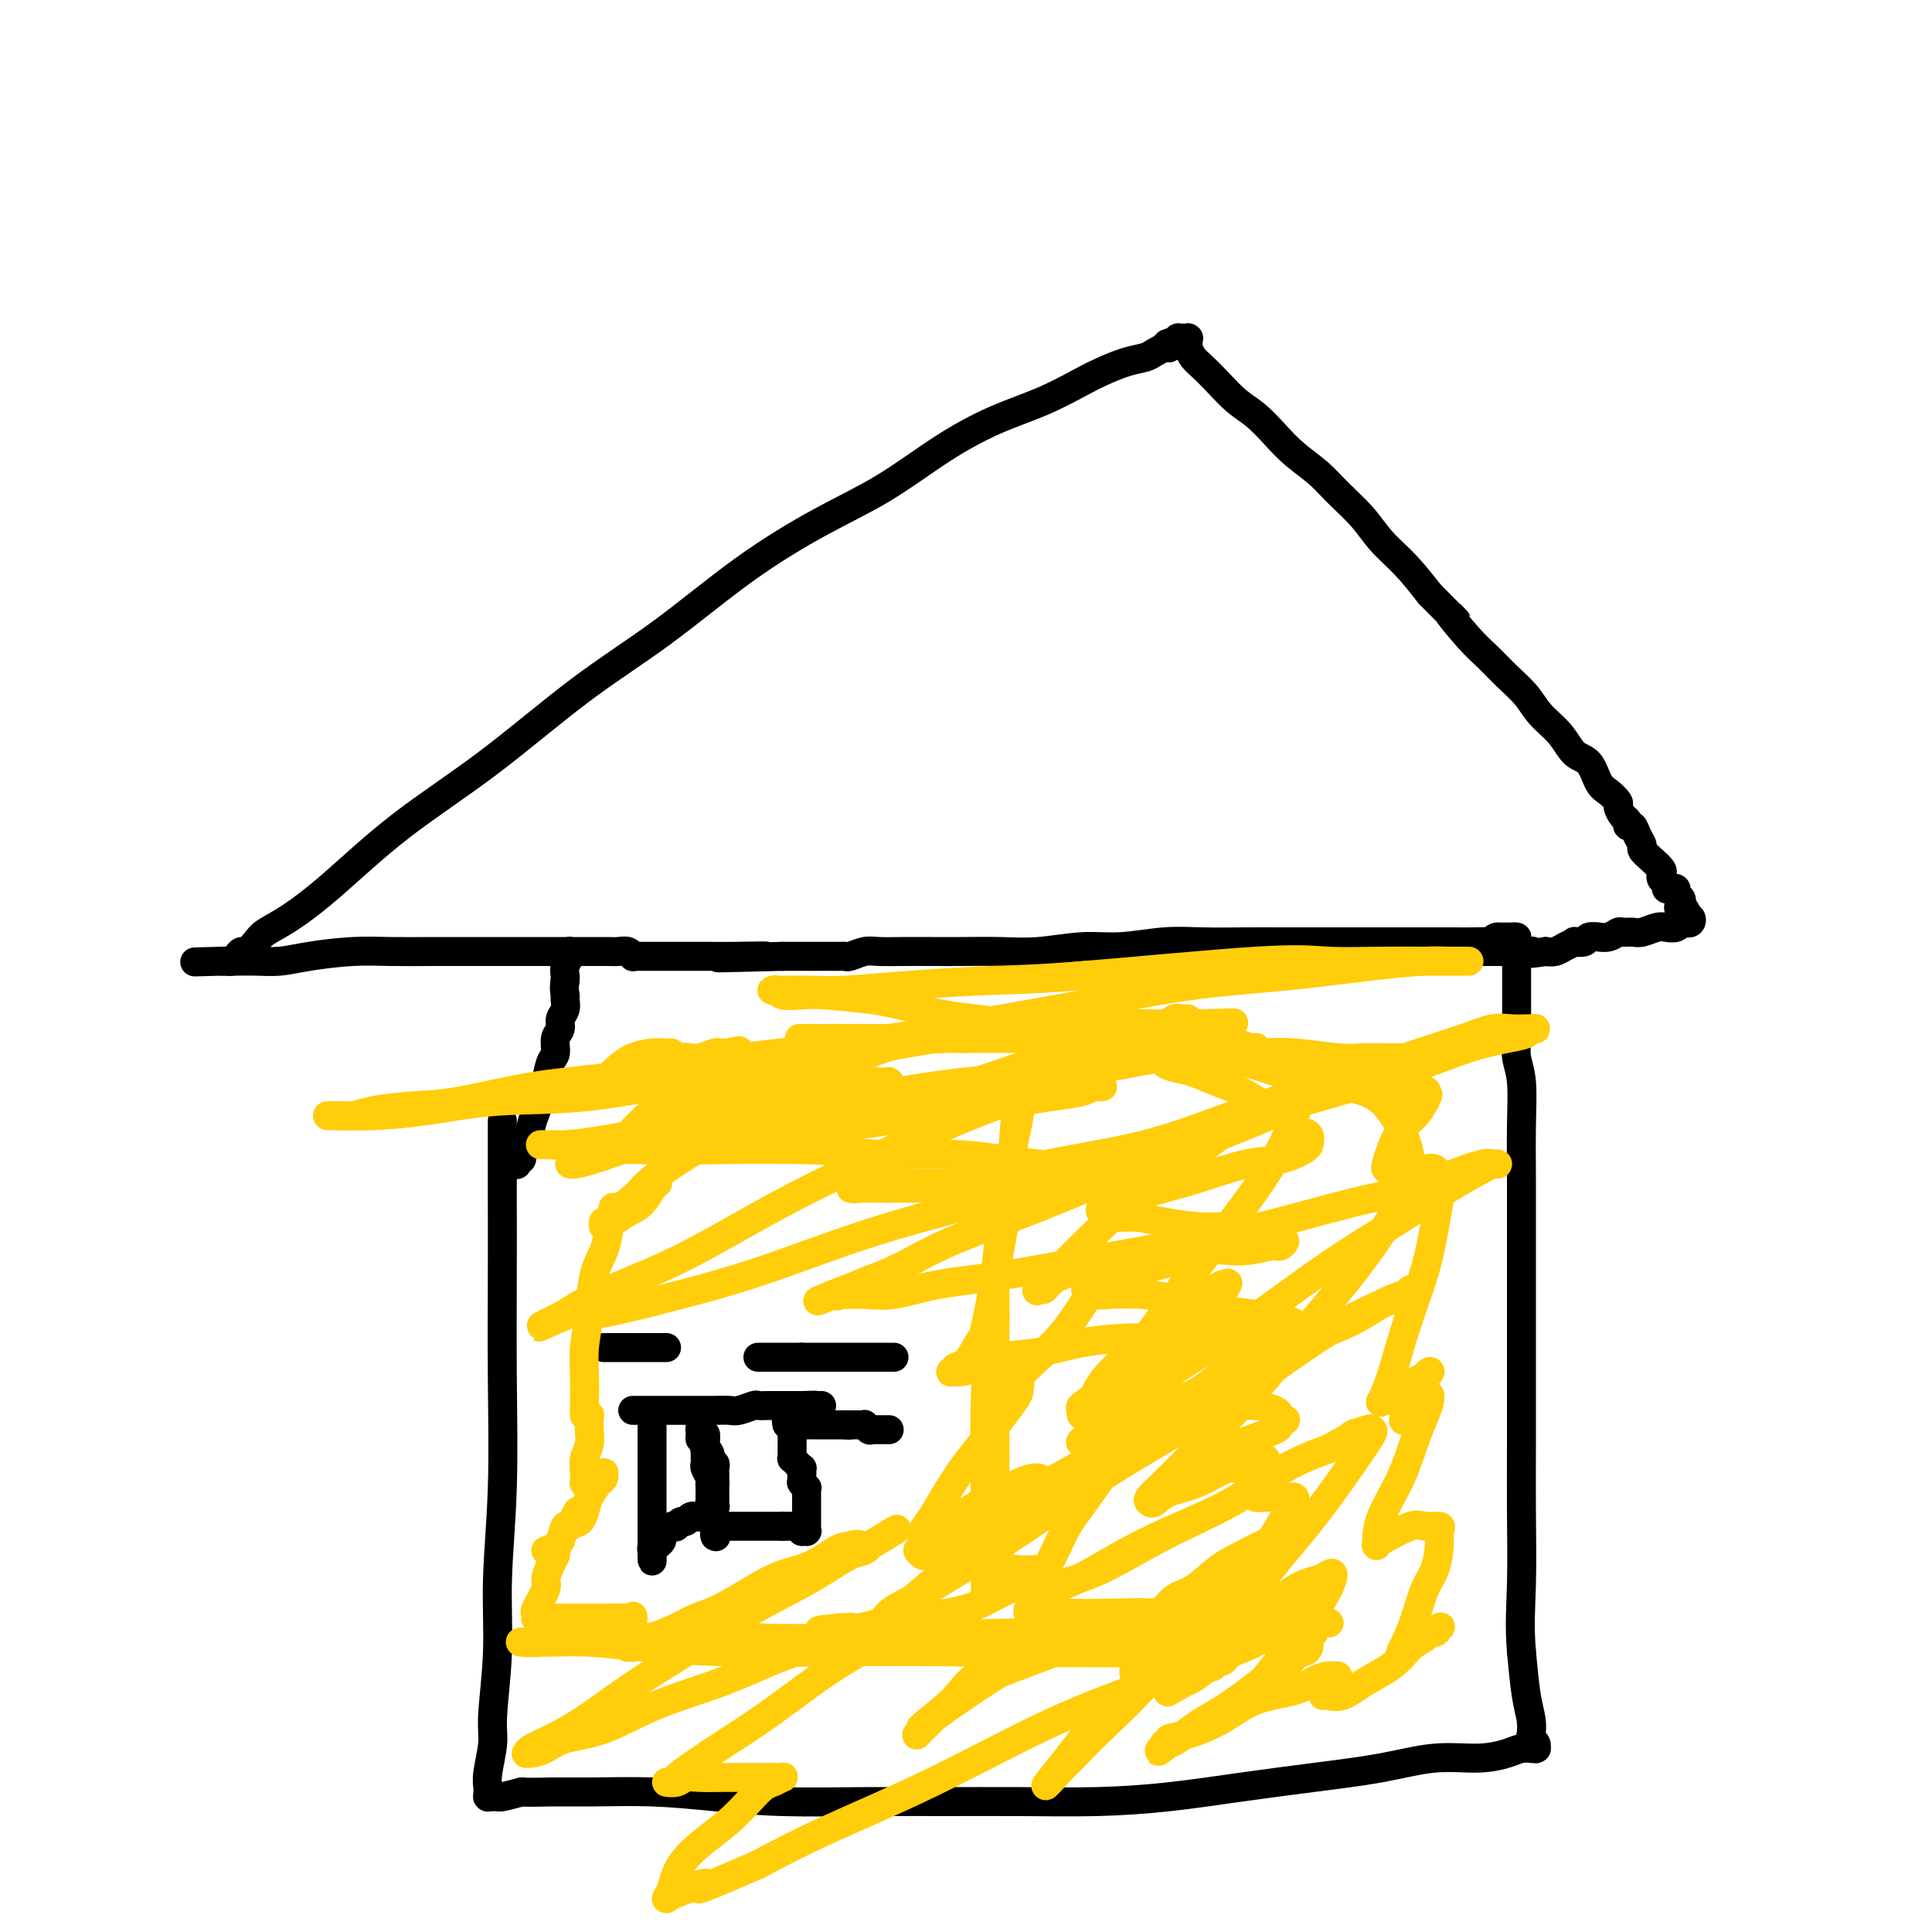 <svg viewBox='0 0 400 400' version='1.1' xmlns='http://www.w3.org/2000/svg' xmlns:xlink='http://www.w3.org/1999/xlink'><g fill='none' stroke='#000000' stroke-width='6' stroke-linecap='round' stroke-linejoin='round'><path d='M104,232c-0.000,-0.003 -0.000,-0.006 0,0c0.000,0.006 0.000,0.020 0,0c-0.000,-0.020 -0.000,-0.076 0,1c0.000,1.076 0.001,3.282 0,6c-0.001,2.718 -0.004,5.946 0,10c0.004,4.054 0.016,8.934 0,15c-0.016,6.066 -0.061,13.319 0,21c0.061,7.681 0.228,15.791 0,23c-0.228,7.209 -0.849,13.517 -1,19c-0.151,5.483 0.170,10.141 0,15c-0.170,4.859 -0.830,9.917 -1,13c-0.170,3.083 0.151,4.189 0,6c-0.151,1.811 -0.772,4.328 -1,6c-0.228,1.672 -0.062,2.501 0,3c0.062,0.499 0.019,0.670 0,1c-0.019,0.330 -0.016,0.820 0,1c0.016,0.180 0.043,0.049 0,0c-0.043,-0.049 -0.158,-0.016 0,0c0.158,0.016 0.589,0.015 1,0c0.411,-0.015 0.803,-0.042 1,0c0.197,0.042 0.199,0.155 1,0c0.801,-0.155 2.400,-0.577 4,-1'/><path d='M108,371c2.046,0.152 3.662,0.030 6,0c2.338,-0.030 5.399,0.030 9,0c3.601,-0.030 7.744,-0.152 12,0c4.256,0.152 8.627,0.576 13,1c4.373,0.424 8.750,0.846 14,1c5.250,0.154 11.373,0.039 17,0c5.627,-0.039 10.756,-0.002 16,0c5.244,0.002 10.601,-0.030 16,0c5.399,0.030 10.838,0.122 16,0c5.162,-0.122 10.047,-0.457 15,-1c4.953,-0.543 9.975,-1.293 15,-2c5.025,-0.707 10.053,-1.369 15,-2c4.947,-0.631 9.814,-1.231 14,-2c4.186,-0.769 7.690,-1.709 11,-2c3.310,-0.291 6.427,0.066 9,0c2.573,-0.066 4.602,-0.553 6,-1c1.398,-0.447 2.164,-0.852 3,-1c0.836,-0.148 1.740,-0.039 2,0c0.260,0.039 -0.126,0.008 0,0c0.126,-0.008 0.762,0.009 1,0c0.238,-0.009 0.078,-0.042 0,0c-0.078,0.042 -0.073,0.161 0,0c0.073,-0.161 0.213,-0.601 0,-1c-0.213,-0.399 -0.778,-0.756 -1,-1c-0.222,-0.244 -0.101,-0.375 0,-1c0.101,-0.625 0.181,-1.745 0,-3c-0.181,-1.255 -0.623,-2.644 -1,-5c-0.377,-2.356 -0.688,-5.678 -1,-9'/><path d='M315,342c-0.464,-5.523 -0.124,-9.332 0,-14c0.124,-4.668 0.033,-10.195 0,-15c-0.033,-4.805 -0.009,-8.889 0,-13c0.009,-4.111 0.002,-8.248 0,-13c-0.002,-4.752 0.000,-10.119 0,-15c-0.000,-4.881 -0.004,-9.278 0,-14c0.004,-4.722 0.015,-9.771 0,-14c-0.015,-4.229 -0.057,-7.639 0,-11c0.057,-3.361 0.211,-6.674 0,-9c-0.211,-2.326 -0.789,-3.666 -1,-5c-0.211,-1.334 -0.057,-2.661 0,-4c0.057,-1.339 0.015,-2.691 0,-4c-0.015,-1.309 -0.004,-2.574 0,-4c0.004,-1.426 0.001,-3.013 0,-4c-0.001,-0.987 -0.000,-1.373 0,-2c0.000,-0.627 -0.000,-1.495 0,-2c0.000,-0.505 0.001,-0.647 0,-1c-0.001,-0.353 -0.004,-0.918 0,-1c0.004,-0.082 0.015,0.318 0,0c-0.015,-0.318 -0.057,-1.353 0,-2c0.057,-0.647 0.211,-0.905 0,-1c-0.211,-0.095 -0.789,-0.025 -1,0c-0.211,0.025 -0.057,0.007 0,0c0.057,-0.007 0.016,-0.002 0,0c-0.016,0.002 -0.006,0.000 0,0c0.006,-0.000 0.010,-0.000 0,0c-0.010,0.000 -0.034,0.000 0,0c0.034,-0.000 0.124,-0.000 0,0c-0.124,0.000 -0.464,0.000 -1,0c-0.536,-0.000 -1.268,-0.000 -2,0'/><path d='M310,194c-0.822,0.072 -0.875,0.751 -1,1c-0.125,0.249 -0.320,0.067 -1,0c-0.680,-0.067 -1.845,-0.018 -3,0c-1.155,0.018 -2.301,0.005 -4,0c-1.699,-0.005 -3.950,-0.001 -6,0c-2.050,0.001 -3.899,0.000 -6,0c-2.101,-0.000 -4.454,0.000 -7,0c-2.546,-0.000 -5.286,-0.001 -8,0c-2.714,0.001 -5.403,0.004 -8,0c-2.597,-0.004 -5.103,-0.016 -8,0c-2.897,0.016 -6.183,0.061 -9,0c-2.817,-0.061 -5.163,-0.226 -8,0c-2.837,0.226 -6.165,0.845 -9,1c-2.835,0.155 -5.176,-0.155 -8,0c-2.824,0.155 -6.130,0.773 -9,1c-2.870,0.227 -5.304,0.061 -8,0c-2.696,-0.061 -5.655,-0.017 -8,0c-2.345,0.017 -4.075,0.008 -6,0c-1.925,-0.008 -4.046,-0.016 -6,0c-1.954,0.016 -3.742,0.057 -5,0c-1.258,-0.057 -1.987,-0.211 -3,0c-1.013,0.211 -2.309,0.789 -3,1c-0.691,0.211 -0.777,0.057 -1,0c-0.223,-0.057 -0.584,-0.015 -1,0c-0.416,0.015 -0.887,0.004 -1,0c-0.113,-0.004 0.133,-0.001 0,0c-0.133,0.001 -0.646,0.000 -1,0c-0.354,-0.000 -0.548,-0.000 -1,0c-0.452,0.000 -1.160,0.000 -2,0c-0.840,-0.000 -1.811,-0.000 -3,0c-1.189,0.000 -2.594,0.000 -4,0'/><path d='M162,198c-23.792,0.619 -9.272,0.166 -5,0c4.272,-0.166 -1.703,-0.044 -5,0c-3.297,0.044 -3.915,0.012 -5,0c-1.085,-0.012 -2.637,-0.003 -4,0c-1.363,0.003 -2.537,0.001 -4,0c-1.463,-0.001 -3.215,-0.001 -4,0c-0.785,0.001 -0.602,0.001 -1,0c-0.398,-0.001 -1.377,-0.004 -2,0c-0.623,0.004 -0.891,0.015 -1,0c-0.109,-0.015 -0.061,-0.057 0,0c0.061,0.057 0.134,0.211 0,0c-0.134,-0.211 -0.474,-0.789 -1,-1c-0.526,-0.211 -1.239,-0.057 -2,0c-0.761,0.057 -1.569,0.015 -2,0c-0.431,-0.015 -0.484,-0.004 -1,0c-0.516,0.004 -1.496,0.001 -2,0c-0.504,-0.001 -0.531,-0.000 -1,0c-0.469,0.000 -1.380,0.000 -2,0c-0.620,-0.000 -0.951,-0.000 -1,0c-0.049,0.000 0.183,0.000 0,0c-0.183,-0.000 -0.781,-0.001 -1,0c-0.219,0.001 -0.058,0.002 0,0c0.058,-0.002 0.012,-0.009 0,0c-0.012,0.009 0.011,0.033 0,0c-0.011,-0.033 -0.055,-0.125 0,0c0.055,0.125 0.211,0.466 0,1c-0.211,0.534 -0.788,1.259 -1,2c-0.212,0.741 -0.061,1.497 0,2c0.061,0.503 0.030,0.751 0,1'/><path d='M117,203c-0.305,1.573 -0.066,2.505 0,3c0.066,0.495 -0.039,0.554 0,1c0.039,0.446 0.221,1.278 0,2c-0.221,0.722 -0.847,1.332 -1,2c-0.153,0.668 0.166,1.393 0,2c-0.166,0.607 -0.818,1.096 -1,2c-0.182,0.904 0.106,2.223 0,3c-0.106,0.777 -0.606,1.010 -1,2c-0.394,0.990 -0.683,2.735 -1,4c-0.317,1.265 -0.663,2.050 -1,3c-0.337,0.950 -0.664,2.066 -1,3c-0.336,0.934 -0.682,1.685 -1,3c-0.318,1.315 -0.607,3.193 -1,4c-0.393,0.807 -0.890,0.542 -1,1c-0.110,0.458 0.168,1.639 0,2c-0.168,0.361 -0.781,-0.100 -1,0c-0.219,0.100 -0.045,0.759 0,1c0.045,0.241 -0.041,0.065 0,0c0.041,-0.065 0.207,-0.018 0,0c-0.207,0.018 -0.788,0.006 -1,0c-0.212,-0.006 -0.057,-0.005 0,0c0.057,0.005 0.015,0.015 0,0c-0.015,-0.015 -0.004,-0.056 0,0c0.004,0.056 0.001,0.207 0,0c-0.001,-0.207 -0.000,-0.774 0,-1c0.000,-0.226 0.000,-0.113 0,0'/><path d='M118,197c-0.019,0.000 -0.039,0.000 0,0c0.039,-0.000 0.136,-0.000 0,0c-0.136,0.000 -0.504,0.000 -1,0c-0.496,-0.000 -1.118,-0.000 -2,0c-0.882,0.000 -2.022,0.000 -4,0c-1.978,-0.000 -4.794,-0.001 -7,0c-2.206,0.001 -3.804,0.003 -6,0c-2.196,-0.003 -4.992,-0.011 -8,0c-3.008,0.011 -6.229,0.041 -9,0c-2.771,-0.041 -5.092,-0.155 -8,0c-2.908,0.155 -6.404,0.577 -9,1c-2.596,0.423 -4.293,0.845 -6,1c-1.707,0.155 -3.424,0.041 -5,0c-1.576,-0.041 -3.011,-0.011 -4,0c-0.989,0.011 -1.533,0.003 -2,0c-0.467,-0.003 -0.856,-0.001 -1,0c-0.144,0.001 -0.041,0.000 0,0c0.041,-0.000 0.021,-0.000 0,0'/><path d='M46,199c-11.138,0.309 -2.981,0.083 0,0c2.981,-0.083 0.788,-0.021 0,0c-0.788,0.021 -0.170,0.003 0,0c0.170,-0.003 -0.109,0.009 0,0c0.109,-0.009 0.606,-0.039 1,0c0.394,0.039 0.686,0.148 1,0c0.314,-0.148 0.648,-0.553 1,-1c0.352,-0.447 0.720,-0.936 1,-1c0.280,-0.064 0.473,0.295 1,0c0.527,-0.295 1.388,-1.246 2,-2c0.612,-0.754 0.976,-1.313 2,-2c1.024,-0.687 2.710,-1.502 5,-3c2.290,-1.498 5.185,-3.678 9,-7c3.815,-3.322 8.550,-7.784 14,-12c5.450,-4.216 11.614,-8.184 18,-13c6.386,-4.816 12.993,-10.480 19,-15c6.007,-4.520 11.414,-7.898 17,-12c5.586,-4.102 11.351,-8.929 17,-13c5.649,-4.071 11.183,-7.386 16,-10c4.817,-2.614 8.918,-4.528 13,-7c4.082,-2.472 8.145,-5.501 12,-8c3.855,-2.499 7.503,-4.466 11,-6c3.497,-1.534 6.842,-2.635 10,-4c3.158,-1.365 6.130,-2.996 8,-4c1.870,-1.004 2.637,-1.383 4,-2c1.363,-0.617 3.321,-1.472 5,-2c1.679,-0.528 3.079,-0.729 4,-1c0.921,-0.271 1.363,-0.611 2,-1c0.637,-0.389 1.468,-0.825 2,-1c0.532,-0.175 0.766,-0.087 1,0'/><path d='M242,72c5.526,-2.563 1.341,-1.471 0,-1c-1.341,0.471 0.161,0.322 1,0c0.839,-0.322 1.013,-0.819 1,-1c-0.013,-0.181 -0.214,-0.048 0,0c0.214,0.048 0.842,0.012 1,0c0.158,-0.012 -0.154,-0.000 0,0c0.154,0.000 0.773,-0.012 1,0c0.227,0.012 0.063,0.048 0,0c-0.063,-0.048 -0.026,-0.179 0,0c0.026,0.179 0.039,0.669 0,1c-0.039,0.331 -0.132,0.504 0,1c0.132,0.496 0.488,1.314 1,2c0.512,0.686 1.179,1.239 2,2c0.821,0.761 1.796,1.729 3,3c1.204,1.271 2.636,2.846 4,4c1.364,1.154 2.660,1.886 4,3c1.340,1.114 2.725,2.611 4,4c1.275,1.389 2.440,2.671 4,4c1.560,1.329 3.515,2.706 5,4c1.485,1.294 2.500,2.504 4,4c1.500,1.496 3.485,3.277 5,5c1.515,1.723 2.562,3.387 4,5c1.438,1.613 3.268,3.175 5,5c1.732,1.825 3.366,3.912 5,6'/><path d='M296,123c8.759,8.853 4.658,4.485 4,4c-0.658,-0.485 2.129,2.912 4,5c1.871,2.088 2.826,2.868 4,4c1.174,1.132 2.568,2.615 4,4c1.432,1.385 2.901,2.673 4,4c1.099,1.327 1.828,2.695 3,4c1.172,1.305 2.789,2.548 4,4c1.211,1.452 2.017,3.114 3,4c0.983,0.886 2.143,0.996 3,2c0.857,1.004 1.409,2.903 2,4c0.591,1.097 1.220,1.393 2,2c0.780,0.607 1.711,1.526 2,2c0.289,0.474 -0.063,0.504 0,1c0.063,0.496 0.541,1.459 1,2c0.459,0.541 0.898,0.660 1,1c0.102,0.340 -0.132,0.902 0,1c0.132,0.098 0.629,-0.269 1,0c0.371,0.269 0.615,1.175 1,2c0.385,0.825 0.913,1.569 1,2c0.087,0.431 -0.265,0.549 0,1c0.265,0.451 1.147,1.234 2,2c0.853,0.766 1.678,1.515 2,2c0.322,0.485 0.142,0.704 0,1c-0.142,0.296 -0.244,0.667 0,1c0.244,0.333 0.835,0.628 1,1c0.165,0.372 -0.096,0.821 0,1c0.096,0.179 0.548,0.090 1,0c0.452,-0.090 0.905,-0.179 1,0c0.095,0.179 -0.167,0.625 0,1c0.167,0.375 0.762,0.679 1,1c0.238,0.321 0.119,0.661 0,1'/><path d='M348,187c2.955,4.653 0.843,1.787 0,1c-0.843,-0.787 -0.419,0.506 0,1c0.419,0.494 0.831,0.189 1,0c0.169,-0.189 0.094,-0.261 0,0c-0.094,0.261 -0.206,0.854 0,1c0.206,0.146 0.731,-0.157 1,0c0.269,0.157 0.283,0.773 0,1c-0.283,0.227 -0.863,0.064 -1,0c-0.137,-0.064 0.167,-0.031 0,0c-0.167,0.031 -0.806,0.060 -1,0c-0.194,-0.060 0.057,-0.208 0,0c-0.057,0.208 -0.424,0.774 -1,1c-0.576,0.226 -1.363,0.113 -2,0c-0.637,-0.113 -1.126,-0.228 -2,0c-0.874,0.228 -2.135,0.797 -3,1c-0.865,0.203 -1.336,0.040 -2,0c-0.664,-0.040 -1.521,0.042 -2,0c-0.479,-0.042 -0.580,-0.208 -1,0c-0.420,0.208 -1.158,0.792 -2,1c-0.842,0.208 -1.789,0.042 -2,0c-0.211,-0.042 0.313,0.041 0,0c-0.313,-0.041 -1.463,-0.204 -2,0c-0.537,0.204 -0.461,0.776 -1,1c-0.539,0.224 -1.691,0.099 -2,0c-0.309,-0.099 0.227,-0.171 0,0c-0.227,0.171 -1.215,0.584 -2,1c-0.785,0.416 -1.367,0.833 -2,1c-0.633,0.167 -1.316,0.083 -2,0'/><path d='M320,197c-4.842,0.774 -3.446,0.207 -3,0c0.446,-0.207 -0.056,-0.056 -1,0c-0.944,0.056 -2.328,0.015 -3,0c-0.672,-0.015 -0.630,-0.004 -1,0c-0.370,0.004 -1.151,0.001 -2,0c-0.849,-0.001 -1.767,-0.000 -2,0c-0.233,0.000 0.218,0.000 0,0c-0.218,-0.000 -1.105,-0.000 -2,0c-0.895,0.000 -1.799,0.000 -2,0c-0.201,-0.000 0.300,-0.000 0,0c-0.300,0.000 -1.401,0.000 -2,0c-0.599,-0.000 -0.697,-0.000 -1,0c-0.303,0.000 -0.812,0.000 -1,0c-0.188,-0.000 -0.054,-0.000 0,0c0.054,0.000 0.027,0.000 0,0'/><path d='M125,279c0.468,0.000 0.937,0.000 1,0c0.063,0.000 -0.279,0.000 0,0c0.279,0.000 1.178,0.000 2,0c0.822,0.000 1.568,0.000 2,0c0.432,0.000 0.549,0.000 1,0c0.451,0.000 1.235,0.000 2,0c0.765,0.000 1.512,0.000 2,0c0.488,0.000 0.719,0.000 1,0c0.281,0.000 0.614,0.000 1,0c0.386,0.000 0.825,0.000 1,0c0.175,0.000 0.088,0.000 0,0'/><path d='M157,281c0.002,0.000 0.003,0.000 0,0c-0.003,0.000 -0.012,0.000 0,0c0.012,0.000 0.045,0.000 0,0c-0.045,0.000 -0.167,0.000 0,0c0.167,0.000 0.622,0.000 1,0c0.378,0.000 0.679,0.000 1,0c0.321,0.000 0.663,0.000 1,0c0.337,0.000 0.668,0.000 1,0c0.332,0.000 0.666,0.000 1,0c0.334,0.000 0.667,0.000 1,0c0.333,0.000 0.667,0.000 1,0c0.333,0.000 0.667,0.000 1,0c0.333,0.000 0.667,0.000 1,0'/><path d='M166,281c1.571,0.000 1.000,0.000 1,0c0.000,0.000 0.573,0.000 1,0c0.427,0.000 0.709,0.000 1,0c0.291,0.000 0.593,0.000 1,0c0.407,0.000 0.920,0.000 1,0c0.080,0.000 -0.274,0.000 0,0c0.274,0.000 1.176,0.000 2,0c0.824,0.000 1.569,0.000 2,0c0.431,0.000 0.548,0.000 1,0c0.452,0.000 1.239,0.000 2,0c0.761,0.000 1.497,-0.000 2,0c0.503,0.000 0.775,0.000 1,0c0.225,0.000 0.404,-0.000 1,0c0.596,0.000 1.610,0.000 2,0c0.390,0.000 0.157,0.000 0,0c-0.157,0.000 -0.238,0.000 0,0c0.238,0.000 0.795,0.000 1,0c0.205,0.000 0.059,0.000 0,0c-0.059,0.000 -0.029,0.000 0,0'/><path d='M131,292c0.347,-0.000 0.693,-0.000 1,0c0.307,0.000 0.574,0.000 1,0c0.426,-0.000 1.010,-0.000 2,0c0.990,0.000 2.385,0.001 4,0c1.615,-0.001 3.449,-0.004 5,0c1.551,0.004 2.821,0.015 4,0c1.179,-0.015 2.269,-0.057 3,0c0.731,0.057 1.102,0.211 2,0c0.898,-0.211 2.321,-0.789 3,-1c0.679,-0.211 0.612,-0.057 1,0c0.388,0.057 1.231,0.015 2,0c0.769,-0.015 1.463,-0.004 2,0c0.537,0.004 0.917,0.001 1,0c0.083,-0.001 -0.133,-0.000 0,0c0.133,0.000 0.613,0.000 1,0c0.387,-0.000 0.681,-0.000 1,0c0.319,0.000 0.663,0.000 1,0c0.337,-0.000 0.669,-0.000 1,0'/><path d='M166,291c5.371,-0.155 1.300,-0.041 0,0c-1.300,0.041 0.173,0.011 1,0c0.827,-0.011 1.010,-0.003 1,0c-0.010,0.003 -0.213,0.001 0,0c0.213,-0.001 0.842,-0.000 1,0c0.158,0.000 -0.153,0.000 0,0c0.153,-0.000 0.772,-0.000 1,0c0.228,0.000 0.065,0.000 0,0c-0.065,-0.000 -0.033,-0.000 0,0'/><path d='M135,293c0.000,0.002 0.000,0.004 0,0c0.000,-0.004 0.000,-0.013 0,0c0.000,0.013 0.000,0.049 0,0c0.000,-0.049 0.000,-0.182 0,0c-0.000,0.182 0.000,0.680 0,1c0.000,0.320 0.000,0.461 0,1c0.000,0.539 0.000,1.476 0,2c0.000,0.524 0.000,0.634 0,1c0.000,0.366 0.000,0.988 0,2c0.000,1.012 0.000,2.413 0,3c0.000,0.587 0.000,0.359 0,1c0.000,0.641 0.000,2.150 0,3c0.000,0.850 0.000,1.039 0,2c0.000,0.961 0.000,2.692 0,4c0.000,1.308 0.000,2.193 0,3c0.000,0.807 0.000,1.536 0,2c0.000,0.464 0.000,0.663 0,1c0.000,0.337 0.000,0.812 0,1c0.000,0.188 0.000,0.089 0,0c0.000,-0.089 0.000,-0.168 0,0c0.000,0.168 0.000,0.584 0,1'/><path d='M135,321c0.016,4.316 0.056,1.105 0,0c-0.056,-1.105 -0.207,-0.103 0,0c0.207,0.103 0.773,-0.693 1,-1c0.227,-0.307 0.117,-0.123 0,0c-0.117,0.123 -0.239,0.187 0,0c0.239,-0.187 0.838,-0.625 1,-1c0.162,-0.375 -0.115,-0.688 0,-1c0.115,-0.312 0.622,-0.624 1,-1c0.378,-0.376 0.626,-0.818 1,-1c0.374,-0.182 0.873,-0.105 1,0c0.127,0.105 -0.120,0.238 0,0c0.120,-0.238 0.606,-0.849 1,-1c0.394,-0.151 0.697,0.157 1,0c0.303,-0.157 0.606,-0.778 1,-1c0.394,-0.222 0.880,-0.045 1,0c0.120,0.045 -0.125,-0.041 0,0c0.125,0.041 0.621,0.208 1,0c0.379,-0.208 0.641,-0.792 1,-1c0.359,-0.208 0.814,-0.042 1,0c0.186,0.042 0.102,-0.041 0,0c-0.102,0.041 -0.224,0.205 0,0c0.224,-0.205 0.792,-0.780 1,-1c0.208,-0.220 0.056,-0.086 0,0c-0.056,0.086 -0.015,0.125 0,0c0.015,-0.125 0.004,-0.412 0,-1c-0.004,-0.588 -0.001,-1.477 0,-2c0.001,-0.523 0.000,-0.679 0,-1c-0.000,-0.321 -0.000,-0.806 0,-1c0.000,-0.194 0.000,-0.097 0,0'/><path d='M148,307c-0.001,-0.951 -0.004,-0.830 0,-1c0.004,-0.170 0.015,-0.632 0,-1c-0.015,-0.368 -0.056,-0.641 0,-1c0.056,-0.359 0.207,-0.804 0,-1c-0.207,-0.196 -0.774,-0.143 -1,0c-0.226,0.143 -0.113,0.375 0,0c0.113,-0.375 0.226,-1.358 0,-2c-0.226,-0.642 -0.792,-0.943 -1,-1c-0.208,-0.057 -0.060,0.129 0,0c0.060,-0.129 0.030,-0.573 0,-1c-0.030,-0.427 -0.061,-0.836 0,-1c0.061,-0.164 0.212,-0.081 0,0c-0.212,0.081 -0.789,0.161 -1,0c-0.211,-0.161 -0.057,-0.564 0,-1c0.057,-0.436 0.015,-0.905 0,-1c-0.015,-0.095 -0.004,0.185 0,0c0.004,-0.185 0.001,-0.834 0,-1c-0.001,-0.166 -0.000,0.152 0,0c0.000,-0.152 0.000,-0.773 0,-1c-0.000,-0.227 -0.000,-0.061 0,0c0.000,0.061 0.000,0.016 0,0c-0.000,-0.016 -0.000,-0.004 0,0c0.000,0.004 0.000,0.001 0,0c-0.000,-0.001 -0.000,-0.001 0,0'/><path d='M145,294c-0.464,-2.076 -0.125,-0.768 0,0c0.125,0.768 0.037,0.994 0,1c-0.037,0.006 -0.024,-0.210 0,0c0.024,0.210 0.059,0.845 0,1c-0.059,0.155 -0.212,-0.169 0,0c0.212,0.169 0.789,0.830 1,1c0.211,0.170 0.057,-0.151 0,0c-0.057,0.151 -0.015,0.775 0,1c0.015,0.225 0.004,0.053 0,0c-0.004,-0.053 -0.001,0.013 0,0c0.001,-0.013 0.001,-0.105 0,0c-0.001,0.105 -0.001,0.408 0,1c0.001,0.592 0.004,1.472 0,2c-0.004,0.528 -0.015,0.705 0,1c0.015,0.295 0.057,0.708 0,1c-0.057,0.292 -0.211,0.463 0,1c0.211,0.537 0.789,1.439 1,2c0.211,0.561 0.057,0.780 0,1c-0.057,0.220 -0.016,0.440 0,1c0.016,0.560 0.008,1.460 0,2c-0.008,0.540 -0.016,0.718 0,1c0.016,0.282 0.057,0.667 0,1c-0.057,0.333 -0.211,0.615 0,1c0.211,0.385 0.789,0.874 1,1c0.211,0.126 0.057,-0.110 0,0c-0.057,0.110 -0.015,0.565 0,1c0.015,0.435 0.004,0.848 0,1c-0.004,0.152 -0.001,0.041 0,0c0.001,-0.041 0.000,-0.012 0,0c-0.000,0.012 -0.000,0.006 0,0'/><path d='M148,316c0.464,3.646 0.124,1.762 0,1c-0.124,-0.762 -0.033,-0.400 0,0c0.033,0.400 0.009,0.839 0,1c-0.009,0.161 -0.002,0.043 0,0c0.002,-0.043 0.001,-0.011 0,0c-0.001,0.011 -0.000,0.003 0,0c0.000,-0.003 0.000,-0.000 0,0c-0.000,0.000 -0.001,-0.003 0,0c0.001,0.003 0.003,0.011 0,0c-0.003,-0.011 -0.012,-0.041 0,0c0.012,0.041 0.045,0.155 0,0c-0.045,-0.155 -0.167,-0.577 0,-1c0.167,-0.423 0.623,-0.845 1,-1c0.377,-0.155 0.675,-0.041 1,0c0.325,0.041 0.679,0.011 1,0c0.321,-0.011 0.611,-0.003 1,0c0.389,0.003 0.878,0.001 1,0c0.122,-0.001 -0.122,-0.000 0,0c0.122,0.000 0.610,0.000 1,0c0.390,-0.000 0.682,-0.000 1,0c0.318,0.000 0.663,0.000 1,0c0.337,-0.000 0.668,-0.000 1,0c0.332,0.000 0.667,0.000 1,0c0.333,-0.000 0.664,-0.000 1,0c0.336,0.000 0.678,0.000 1,0c0.322,-0.000 0.625,-0.000 1,0c0.375,0.000 0.821,0.000 1,0c0.179,-0.000 0.089,-0.000 0,0'/><path d='M162,316c2.553,-0.004 1.937,-0.015 2,0c0.063,0.015 0.805,0.057 1,0c0.195,-0.057 -0.158,-0.211 0,0c0.158,0.211 0.827,0.789 1,1c0.173,0.211 -0.150,0.056 0,0c0.150,-0.056 0.772,-0.014 1,0c0.228,0.014 0.061,0.000 0,0c-0.061,-0.000 -0.016,0.014 0,0c0.016,-0.014 0.004,-0.056 0,0c-0.004,0.056 -0.001,0.209 0,0c0.001,-0.209 0.000,-0.780 0,-1c-0.000,-0.220 -0.000,-0.087 0,0c0.000,0.087 0.000,0.129 0,0c-0.000,-0.129 -0.000,-0.430 0,-1c0.000,-0.570 -0.000,-1.410 0,-2c0.000,-0.590 0.000,-0.931 0,-1c-0.000,-0.069 -0.000,0.135 0,0c0.000,-0.135 0.001,-0.610 0,-1c-0.001,-0.390 -0.004,-0.697 0,-1c0.004,-0.303 0.015,-0.603 0,-1c-0.015,-0.397 -0.057,-0.890 0,-1c0.057,-0.110 0.211,0.164 0,0c-0.211,-0.164 -0.789,-0.765 -1,-1c-0.211,-0.235 -0.057,-0.104 0,0c0.057,0.104 0.015,0.182 0,0c-0.015,-0.182 -0.004,-0.623 0,-1c0.004,-0.377 0.002,-0.688 0,-1'/><path d='M166,305c-0.150,-1.173 -0.026,-0.104 0,0c0.026,0.104 -0.045,-0.757 0,-1c0.045,-0.243 0.208,0.131 0,0c-0.208,-0.131 -0.787,-0.766 -1,-1c-0.213,-0.234 -0.061,-0.067 0,0c0.061,0.067 0.030,0.033 0,0c-0.030,-0.033 -0.061,-0.065 0,0c0.061,0.065 0.212,0.227 0,0c-0.212,-0.227 -0.789,-0.845 -1,-1c-0.211,-0.155 -0.057,0.151 0,0c0.057,-0.151 0.015,-0.759 0,-1c-0.015,-0.241 -0.004,-0.116 0,0c0.004,0.116 0.001,0.224 0,0c-0.001,-0.224 -0.000,-0.778 0,-1c0.000,-0.222 0.000,-0.111 0,0c-0.000,0.111 -0.000,0.222 0,0c0.000,-0.222 0.000,-0.777 0,-1c-0.000,-0.223 -0.000,-0.112 0,0c0.000,0.112 0.000,0.227 0,0c-0.000,-0.227 -0.000,-0.797 0,-1c0.000,-0.203 0.000,-0.039 0,0c-0.000,0.039 -0.000,-0.046 0,0c0.000,0.046 0.001,0.224 0,0c-0.001,-0.224 -0.004,-0.848 0,-1c0.004,-0.152 0.015,0.170 0,0c-0.015,-0.170 -0.057,-0.830 0,-1c0.057,-0.170 0.211,0.150 0,0c-0.211,-0.150 -0.788,-0.771 -1,-1c-0.212,-0.229 -0.061,-0.065 0,0c0.061,0.065 0.030,0.033 0,0'/><path d='M163,295c-0.464,-1.774 -0.124,-1.207 0,-1c0.124,0.207 0.033,0.056 0,0c-0.033,-0.056 -0.009,-0.015 0,0c0.009,0.015 0.002,0.004 0,0c-0.002,-0.004 -0.000,-0.001 0,0c0.000,0.001 -0.001,0.000 0,0c0.001,-0.000 0.004,-0.000 0,0c-0.004,0.000 -0.015,0.000 0,0c0.015,-0.000 0.056,-0.000 0,0c-0.056,0.000 -0.207,0.000 0,0c0.207,-0.000 0.774,-0.000 1,0c0.226,0.000 0.113,0.000 0,0'/><path d='M164,294c0.172,-0.155 0.102,-0.042 0,0c-0.102,0.042 -0.238,0.011 0,0c0.238,-0.011 0.848,-0.004 1,0c0.152,0.004 -0.155,0.005 0,0c0.155,-0.005 0.773,-0.015 1,0c0.227,0.015 0.065,0.057 0,0c-0.065,-0.057 -0.033,-0.211 0,0c0.033,0.211 0.065,0.789 0,1c-0.065,0.211 -0.229,0.057 0,0c0.229,-0.057 0.850,-0.015 1,0c0.150,0.015 -0.171,0.004 0,0c0.171,-0.004 0.835,-0.001 1,0c0.165,0.001 -0.167,0.000 0,0c0.167,-0.000 0.833,-0.000 1,0c0.167,0.000 -0.165,0.000 0,0c0.165,-0.000 0.828,-0.000 1,0c0.172,0.000 -0.146,0.000 0,0c0.146,-0.000 0.756,-0.000 1,0c0.244,0.000 0.122,0.000 0,0c-0.122,-0.000 -0.244,-0.000 0,0c0.244,0.000 0.854,0.000 1,0c0.146,-0.000 -0.172,-0.000 0,0c0.172,0.000 0.835,0.000 1,0c0.165,-0.000 -0.166,-0.000 0,0c0.166,0.000 0.829,0.000 1,0c0.171,-0.000 -0.150,-0.000 0,0c0.150,0.000 0.772,0.000 1,0c0.228,-0.000 0.061,-0.000 0,0c-0.061,0.000 -0.018,0.000 0,0c0.018,-0.000 0.009,-0.000 0,0'/><path d='M175,295c1.719,0.155 0.517,0.041 0,0c-0.517,-0.041 -0.350,-0.011 0,0c0.350,0.011 0.882,0.003 1,0c0.118,-0.003 -0.180,-0.001 0,0c0.180,0.001 0.837,0.001 1,0c0.163,-0.001 -0.168,-0.001 0,0c0.168,0.001 0.833,0.004 1,0c0.167,-0.004 -0.166,-0.015 0,0c0.166,0.015 0.829,0.057 1,0c0.171,-0.057 -0.151,-0.211 0,0c0.151,0.211 0.777,0.789 1,1c0.223,0.211 0.045,0.057 0,0c-0.045,-0.057 0.044,-0.015 0,0c-0.044,0.015 -0.222,0.004 0,0c0.222,-0.004 0.843,-0.001 1,0c0.157,0.001 -0.150,0.000 0,0c0.150,-0.000 0.757,-0.000 1,0c0.243,0.000 0.121,0.000 0,0c-0.121,-0.000 -0.243,-0.000 0,0c0.243,0.000 0.850,0.000 1,0c0.150,-0.000 -0.156,-0.000 0,0c0.156,0.000 0.774,0.000 1,0c0.226,-0.000 0.061,-0.000 0,0c-0.061,0.000 -0.016,0.000 0,0c0.016,-0.000 0.004,-0.000 0,0c-0.004,0.000 -0.001,0.000 0,0c0.001,-0.000 0.000,-0.000 0,0c-0.000,0.000 -0.000,0.000 0,0c0.000,-0.000 0.000,-0.000 0,0'/></g>
<g fill='none' stroke='#FFCD0A' stroke-width='6' stroke-linecap='round' stroke-linejoin='round'><path d='M139,218c0.049,-0.005 0.098,-0.010 0,0c-0.098,0.010 -0.345,0.033 -1,0c-0.655,-0.033 -1.720,-0.124 -3,0c-1.280,0.124 -2.777,0.464 -4,1c-1.223,0.536 -2.172,1.268 -3,2c-0.828,0.732 -1.536,1.464 -2,2c-0.464,0.536 -0.683,0.878 -1,1c-0.317,0.122 -0.731,0.026 -1,0c-0.269,-0.026 -0.391,0.018 0,0c0.391,-0.018 1.296,-0.099 2,0c0.704,0.099 1.206,0.377 2,0c0.794,-0.377 1.879,-1.408 3,-2c1.121,-0.592 2.277,-0.746 3,-1c0.723,-0.254 1.013,-0.608 2,-1c0.987,-0.392 2.670,-0.823 4,-1c1.330,-0.177 2.307,-0.100 3,0c0.693,0.100 1.103,0.223 2,0c0.897,-0.223 2.282,-0.792 3,-1c0.718,-0.208 0.770,-0.056 1,0c0.230,0.056 0.637,0.016 1,0c0.363,-0.016 0.681,-0.008 1,0'/><path d='M151,218c3.901,-0.829 1.152,-0.403 0,0c-1.152,0.403 -0.709,0.782 -1,1c-0.291,0.218 -1.317,0.274 -2,1c-0.683,0.726 -1.023,2.121 -2,3c-0.977,0.879 -2.591,1.244 -4,2c-1.409,0.756 -2.612,1.905 -4,3c-1.388,1.095 -2.960,2.136 -4,3c-1.040,0.864 -1.547,1.552 -2,2c-0.453,0.448 -0.854,0.656 -1,1c-0.146,0.344 -0.039,0.823 0,1c0.039,0.177 0.011,0.050 0,0c-0.011,-0.050 -0.006,-0.025 0,0'/><path d='M118,241c-0.046,-0.011 -0.093,-0.023 0,0c0.093,0.023 0.324,0.080 1,0c0.676,-0.080 1.796,-0.296 4,-1c2.204,-0.704 5.490,-1.897 9,-3c3.510,-1.103 7.243,-2.116 12,-4c4.757,-1.884 10.537,-4.638 16,-7c5.463,-2.362 10.610,-4.332 15,-6c4.390,-1.668 8.024,-3.036 11,-4c2.976,-0.964 5.295,-1.526 7,-2c1.705,-0.474 2.798,-0.860 4,-1c1.202,-0.140 2.513,-0.035 3,0c0.487,0.035 0.148,-0.001 0,0c-0.148,0.001 -0.106,0.039 0,0c0.106,-0.039 0.276,-0.156 0,0c-0.276,0.156 -0.997,0.584 -2,1c-1.003,0.416 -2.288,0.820 -3,1c-0.712,0.180 -0.850,0.134 -2,0c-1.150,-0.134 -3.312,-0.357 -5,0c-1.688,0.357 -2.904,1.295 -5,2c-2.096,0.705 -5.074,1.176 -8,2c-2.926,0.824 -5.801,2.002 -9,3c-3.199,0.998 -6.722,1.817 -10,3c-3.278,1.183 -6.312,2.729 -9,4c-2.688,1.271 -5.031,2.265 -7,3c-1.969,0.735 -3.562,1.210 -5,2c-1.438,0.790 -2.719,1.895 -4,3'/><path d='M131,237c-4.267,1.796 -2.435,0.285 -2,0c0.435,-0.285 -0.528,0.657 -1,1c-0.472,0.343 -0.454,0.089 0,0c0.454,-0.089 1.346,-0.012 2,0c0.654,0.012 1.072,-0.042 2,0c0.928,0.042 2.366,0.178 4,0c1.634,-0.178 3.465,-0.671 6,-1c2.535,-0.329 5.775,-0.494 10,-1c4.225,-0.506 9.436,-1.354 15,-2c5.564,-0.646 11.480,-1.090 17,-2c5.520,-0.910 10.645,-2.286 15,-3c4.355,-0.714 7.940,-0.766 11,-1c3.060,-0.234 5.594,-0.651 8,-1c2.406,-0.349 4.685,-0.629 6,-1c1.315,-0.371 1.666,-0.831 2,-1c0.334,-0.169 0.651,-0.046 1,0c0.349,0.046 0.729,0.015 1,0c0.271,-0.015 0.431,-0.012 0,0c-0.431,0.012 -1.453,0.035 -2,0c-0.547,-0.035 -0.618,-0.129 -2,0c-1.382,0.129 -4.076,0.480 -7,1c-2.924,0.520 -6.078,1.209 -11,3c-4.922,1.791 -11.613,4.684 -19,8c-7.387,3.316 -15.469,7.054 -23,11c-7.531,3.946 -14.512,8.101 -20,11c-5.488,2.899 -9.484,4.542 -13,6c-3.516,1.458 -6.551,2.731 -9,4c-2.449,1.269 -4.313,2.534 -5,3c-0.687,0.466 -0.196,0.133 0,0c0.196,-0.133 0.098,-0.067 0,0'/><path d='M117,272c-10.769,5.408 -2.693,1.426 1,0c3.693,-1.426 3.003,-0.298 4,0c0.997,0.298 3.679,-0.234 7,-1c3.321,-0.766 7.279,-1.766 12,-3c4.721,-1.234 10.206,-2.702 17,-5c6.794,-2.298 14.897,-5.425 23,-8c8.103,-2.575 16.207,-4.596 25,-7c8.793,-2.404 18.274,-5.189 27,-8c8.726,-2.811 16.697,-5.646 24,-8c7.303,-2.354 13.939,-4.227 20,-6c6.061,-1.773 11.546,-3.445 16,-5c4.454,-1.555 7.878,-2.991 11,-4c3.122,-1.009 5.943,-1.591 8,-2c2.057,-0.409 3.350,-0.645 4,-1c0.650,-0.355 0.656,-0.827 1,-1c0.344,-0.173 1.026,-0.046 1,0c-0.026,0.046 -0.761,0.011 -1,0c-0.239,-0.011 0.017,0.002 0,0c-0.017,-0.002 -0.308,-0.018 -1,0c-0.692,0.018 -1.786,0.070 -3,0c-1.214,-0.070 -2.547,-0.261 -4,0c-1.453,0.261 -3.024,0.975 -6,2c-2.976,1.025 -7.357,2.362 -12,4c-4.643,1.638 -9.547,3.578 -15,6c-5.453,2.422 -11.454,5.327 -18,8c-6.546,2.673 -13.638,5.114 -21,8c-7.362,2.886 -14.994,6.217 -22,9c-7.006,2.783 -13.386,5.019 -18,7c-4.614,1.981 -7.461,3.709 -10,5c-2.539,1.291 -4.769,2.146 -7,3'/><path d='M180,265c-18.245,7.508 -8.356,3.279 -5,2c3.356,-1.279 0.180,0.391 -1,1c-1.180,0.609 -0.363,0.157 0,0c0.363,-0.157 0.273,-0.019 1,0c0.727,0.019 2.273,-0.081 4,0c1.727,0.081 3.635,0.343 6,0c2.365,-0.343 5.186,-1.290 9,-2c3.814,-0.710 8.622,-1.184 14,-2c5.378,-0.816 11.325,-1.975 17,-3c5.675,-1.025 11.079,-1.916 17,-3c5.921,-1.084 12.360,-2.361 19,-4c6.640,-1.639 13.481,-3.641 19,-5c5.519,-1.359 9.717,-2.077 13,-3c3.283,-0.923 5.650,-2.051 8,-3c2.350,-0.949 4.683,-1.718 6,-2c1.317,-0.282 1.618,-0.076 2,0c0.382,0.076 0.846,0.021 1,0c0.154,-0.021 -0.001,-0.010 0,0c0.001,0.010 0.160,0.018 0,0c-0.160,-0.018 -0.637,-0.064 -1,0c-0.363,0.064 -0.612,0.237 -2,1c-1.388,0.763 -3.914,2.117 -7,4c-3.086,1.883 -6.730,4.295 -11,7c-4.270,2.705 -9.166,5.704 -14,9c-4.834,3.296 -9.607,6.891 -14,10c-4.393,3.109 -8.406,5.734 -12,8c-3.594,2.266 -6.767,4.174 -9,6c-2.233,1.826 -3.524,3.568 -5,5c-1.476,1.432 -3.136,2.552 -4,3c-0.864,0.448 -0.932,0.224 -1,0'/><path d='M230,294c-12.375,8.426 -3.312,2.993 0,1c3.312,-1.993 0.874,-0.544 0,0c-0.874,0.544 -0.183,0.184 1,0c1.183,-0.184 2.857,-0.190 5,-1c2.143,-0.810 4.756,-2.422 8,-4c3.244,-1.578 7.118,-3.120 11,-5c3.882,-1.880 7.772,-4.096 12,-6c4.228,-1.904 8.793,-3.495 12,-5c3.207,-1.505 5.054,-2.922 7,-4c1.946,-1.078 3.990,-1.816 5,-2c1.010,-0.184 0.986,0.188 1,0c0.014,-0.188 0.068,-0.934 0,-1c-0.068,-0.066 -0.257,0.550 -1,1c-0.743,0.450 -2.040,0.735 -5,2c-2.960,1.265 -7.582,3.509 -13,7c-5.418,3.491 -11.631,8.230 -19,13c-7.369,4.770 -15.893,9.570 -23,14c-7.107,4.430 -12.797,8.489 -18,12c-5.203,3.511 -9.919,6.472 -14,9c-4.081,2.528 -7.526,4.622 -10,6c-2.474,1.378 -3.975,2.039 -5,3c-1.025,0.961 -1.572,2.223 -2,3c-0.428,0.777 -0.738,1.069 -1,1c-0.262,-0.069 -0.477,-0.499 0,-1c0.477,-0.501 1.647,-1.074 3,-2c1.353,-0.926 2.890,-2.204 5,-4c2.110,-1.796 4.792,-4.110 7,-6c2.208,-1.890 3.941,-3.355 6,-5c2.059,-1.645 4.446,-3.470 6,-5c1.554,-1.530 2.277,-2.765 3,-4'/><path d='M211,311c5.105,-4.657 3.369,-3.300 3,-3c-0.369,0.300 0.631,-0.456 1,-1c0.369,-0.544 0.107,-0.877 0,-1c-0.107,-0.123 -0.058,-0.038 0,0c0.058,0.038 0.124,0.029 0,0c-0.124,-0.029 -0.439,-0.078 -1,0c-0.561,0.078 -1.367,0.283 -3,1c-1.633,0.717 -4.091,1.947 -6,3c-1.909,1.053 -3.267,1.929 -5,3c-1.733,1.071 -3.839,2.338 -5,3c-1.161,0.662 -1.378,0.720 -2,1c-0.622,0.280 -1.651,0.783 -2,1c-0.349,0.217 -0.019,0.149 0,0c0.019,-0.149 -0.273,-0.377 0,-1c0.273,-0.623 1.111,-1.639 2,-3c0.889,-1.361 1.828,-3.068 3,-5c1.172,-1.932 2.577,-4.090 4,-6c1.423,-1.910 2.865,-3.572 4,-5c1.135,-1.428 1.965,-2.621 3,-4c1.035,-1.379 2.277,-2.945 3,-4c0.723,-1.055 0.927,-1.600 1,-2c0.073,-0.400 0.014,-0.654 0,-1c-0.014,-0.346 0.018,-0.784 0,-1c-0.018,-0.216 -0.086,-0.212 0,0c0.086,0.212 0.324,0.631 0,1c-0.324,0.369 -1.211,0.687 -2,1c-0.789,0.313 -1.479,0.620 -2,1c-0.521,0.380 -0.871,0.833 -1,1c-0.129,0.167 -0.037,0.048 0,0c0.037,-0.048 0.018,-0.024 0,0'/><path d='M206,290c-0.528,0.227 0.652,-0.704 2,-2c1.348,-1.296 2.865,-2.957 5,-5c2.135,-2.043 4.887,-4.470 7,-7c2.113,-2.530 3.585,-5.165 5,-7c1.415,-1.835 2.773,-2.870 4,-4c1.227,-1.130 2.323,-2.356 3,-3c0.677,-0.644 0.933,-0.707 1,-1c0.067,-0.293 -0.057,-0.818 0,-1c0.057,-0.182 0.294,-0.022 0,0c-0.294,0.022 -1.119,-0.093 -2,0c-0.881,0.093 -1.819,0.393 -3,1c-1.181,0.607 -2.607,1.521 -4,2c-1.393,0.479 -2.754,0.523 -4,1c-1.246,0.477 -2.377,1.386 -3,2c-0.623,0.614 -0.740,0.933 -1,1c-0.260,0.067 -0.665,-0.117 -1,0c-0.335,0.117 -0.600,0.537 0,0c0.600,-0.537 2.066,-2.031 4,-4c1.934,-1.969 4.337,-4.414 7,-7c2.663,-2.586 5.586,-5.313 9,-8c3.414,-2.687 7.320,-5.332 11,-8c3.680,-2.668 7.134,-5.357 10,-7c2.866,-1.643 5.145,-2.239 7,-3c1.855,-0.761 3.288,-1.687 4,-2c0.712,-0.313 0.705,-0.014 1,0c0.295,0.014 0.894,-0.256 1,0c0.106,0.256 -0.281,1.038 -1,3c-0.719,1.962 -1.771,5.105 -4,9c-2.229,3.895 -5.637,8.541 -9,13c-3.363,4.459 -6.682,8.729 -10,13'/><path d='M245,266c-4.306,6.102 -5.571,8.358 -8,11c-2.429,2.642 -6.023,5.671 -8,8c-1.977,2.329 -2.337,3.957 -3,5c-0.663,1.043 -1.630,1.501 -2,2c-0.370,0.499 -0.141,1.038 0,1c0.141,-0.038 0.196,-0.652 0,-1c-0.196,-0.348 -0.643,-0.430 0,-1c0.643,-0.570 2.377,-1.627 4,-3c1.623,-1.373 3.134,-3.060 5,-5c1.866,-1.940 4.086,-4.131 6,-6c1.914,-1.869 3.521,-3.414 5,-5c1.479,-1.586 2.829,-3.213 4,-4c1.171,-0.787 2.164,-0.734 3,-1c0.836,-0.266 1.514,-0.851 2,-1c0.486,-0.149 0.780,0.137 1,0c0.220,-0.137 0.367,-0.698 0,0c-0.367,0.698 -1.246,2.656 -2,4c-0.754,1.344 -1.383,2.075 -6,9c-4.617,6.925 -13.222,20.045 -18,27c-4.778,6.955 -5.727,7.745 -7,10c-1.273,2.255 -2.868,5.975 -4,8c-1.132,2.025 -1.800,2.355 -2,3c-0.200,0.645 0.067,1.606 0,2c-0.067,0.394 -0.469,0.222 0,0c0.469,-0.222 1.809,-0.496 4,-1c2.191,-0.504 5.234,-1.240 9,-3c3.766,-1.760 8.257,-4.544 13,-7c4.743,-2.456 9.739,-4.584 14,-7c4.261,-2.416 7.789,-5.119 11,-7c3.211,-1.881 6.106,-2.941 9,-4'/><path d='M275,300c8.235,-4.486 5.322,-3.202 5,-3c-0.322,0.202 1.947,-0.677 3,-1c1.053,-0.323 0.889,-0.089 1,0c0.111,0.089 0.497,0.034 0,1c-0.497,0.966 -1.876,2.952 -4,6c-2.124,3.048 -4.992,7.157 -8,11c-3.008,3.843 -6.157,7.421 -9,11c-2.843,3.579 -5.379,7.159 -8,10c-2.621,2.841 -5.326,4.943 -7,7c-1.674,2.057 -2.317,4.069 -3,5c-0.683,0.931 -1.406,0.781 -2,1c-0.594,0.219 -1.059,0.806 -1,1c0.059,0.194 0.643,-0.006 1,0c0.357,0.006 0.485,0.217 1,0c0.515,-0.217 1.415,-0.864 3,-2c1.585,-1.136 3.856,-2.762 6,-4c2.144,-1.238 4.162,-2.087 6,-3c1.838,-0.913 3.497,-1.891 5,-3c1.503,-1.109 2.849,-2.351 4,-3c1.151,-0.649 2.107,-0.707 3,-1c0.893,-0.293 1.722,-0.822 2,-1c0.278,-0.178 0.006,-0.007 0,0c-0.006,0.007 0.256,-0.151 0,0c-0.256,0.151 -1.030,0.612 -2,1c-0.970,0.388 -2.136,0.705 -4,2c-1.864,1.295 -4.425,3.568 -7,5c-2.575,1.432 -5.164,2.023 -7,3c-1.836,0.977 -2.917,2.340 -4,3c-1.083,0.660 -2.166,0.617 -3,1c-0.834,0.383 -1.417,1.191 -2,2'/><path d='M244,349c-4.259,2.516 -1.408,0.805 0,0c1.408,-0.805 1.372,-0.703 2,-1c0.628,-0.297 1.920,-0.994 3,-2c1.080,-1.006 1.950,-2.322 3,-3c1.050,-0.678 2.282,-0.717 3,-1c0.718,-0.283 0.921,-0.809 1,-1c0.079,-0.191 0.032,-0.048 0,0c-0.032,0.048 -0.049,0.002 0,0c0.049,-0.002 0.163,0.041 0,0c-0.163,-0.041 -0.604,-0.165 -1,0c-0.396,0.165 -0.747,0.619 -1,1c-0.253,0.381 -0.407,0.690 -1,1c-0.593,0.310 -1.624,0.620 -2,1c-0.376,0.380 -0.098,0.830 0,1c0.098,0.170 0.015,0.061 0,0c-0.015,-0.061 0.038,-0.073 0,0c-0.038,0.073 -0.167,0.230 0,0c0.167,-0.230 0.631,-0.848 1,-1c0.369,-0.152 0.642,0.160 1,0c0.358,-0.160 0.802,-0.794 1,-1c0.198,-0.206 0.152,0.014 0,0c-0.152,-0.014 -0.409,-0.262 -1,0c-0.591,0.262 -1.517,1.033 -4,2c-2.483,0.967 -6.522,2.129 -12,4c-5.478,1.871 -12.396,4.450 -20,8c-7.604,3.550 -15.893,8.071 -24,12c-8.107,3.929 -16.030,7.265 -22,10c-5.970,2.735 -9.985,4.867 -14,7'/><path d='M157,386c-17.320,7.607 -11.619,4.623 -11,4c0.619,-0.623 -3.845,1.115 -6,2c-2.155,0.885 -2.003,0.919 -2,1c0.003,0.081 -0.145,0.210 0,0c0.145,-0.210 0.584,-0.758 1,-2c0.416,-1.242 0.811,-3.177 2,-5c1.189,-1.823 3.172,-3.535 5,-5c1.828,-1.465 3.503,-2.684 5,-4c1.497,-1.316 2.818,-2.731 4,-4c1.182,-1.269 2.225,-2.393 3,-3c0.775,-0.607 1.281,-0.699 2,-1c0.719,-0.301 1.652,-0.813 2,-1c0.348,-0.187 0.112,-0.050 0,0c-0.112,0.050 -0.101,0.013 0,0c0.101,-0.013 0.293,-0.004 0,0c-0.293,0.004 -1.072,0.001 -2,0c-0.928,-0.001 -2.006,-0.001 -3,0c-0.994,0.001 -1.904,0.004 -3,0c-1.096,-0.004 -2.379,-0.015 -4,0c-1.621,0.015 -3.580,0.057 -5,0c-1.420,-0.057 -2.303,-0.213 -3,0c-0.697,0.213 -1.209,0.795 -2,1c-0.791,0.205 -1.860,0.034 -2,0c-0.140,-0.034 0.649,0.070 1,0c0.351,-0.070 0.265,-0.314 1,-1c0.735,-0.686 2.291,-1.814 4,-3c1.709,-1.186 3.572,-2.431 6,-4c2.428,-1.569 5.423,-3.461 9,-6c3.577,-2.539 7.736,-5.725 11,-8c3.264,-2.275 5.632,-3.637 8,-5'/><path d='M178,342c7.321,-4.994 5.623,-3.979 6,-4c0.377,-0.021 2.829,-1.079 4,-2c1.171,-0.921 1.061,-1.706 1,-2c-0.061,-0.294 -0.071,-0.099 0,0c0.071,0.099 0.225,0.100 0,0c-0.225,-0.100 -0.829,-0.303 -2,0c-1.171,0.303 -2.910,1.111 -5,2c-2.090,0.889 -4.530,1.859 -8,3c-3.470,1.141 -7.968,2.451 -12,4c-4.032,1.549 -7.597,3.336 -12,5c-4.403,1.664 -9.645,3.206 -14,5c-4.355,1.794 -7.822,3.839 -11,5c-3.178,1.161 -6.067,1.436 -8,2c-1.933,0.564 -2.909,1.417 -4,2c-1.091,0.583 -2.296,0.897 -3,1c-0.704,0.103 -0.906,-0.006 -1,0c-0.094,0.006 -0.081,0.128 0,0c0.081,-0.128 0.229,-0.506 1,-1c0.771,-0.494 2.164,-1.102 4,-2c1.836,-0.898 4.114,-2.084 7,-4c2.886,-1.916 6.382,-4.560 10,-7c3.618,-2.440 7.360,-4.675 11,-7c3.640,-2.325 7.178,-4.741 11,-7c3.822,-2.259 7.928,-4.360 11,-6c3.072,-1.640 5.110,-2.818 7,-4c1.890,-1.182 3.631,-2.369 5,-3c1.369,-0.631 2.367,-0.705 3,-1c0.633,-0.295 0.901,-0.810 1,-1c0.099,-0.190 0.028,-0.054 0,0c-0.028,0.054 -0.014,0.027 0,0'/><path d='M180,320c10.927,-6.653 3.243,-1.787 0,0c-3.243,1.787 -2.046,0.495 -2,0c0.046,-0.495 -1.058,-0.191 -2,0c-0.942,0.191 -1.721,0.271 -3,1c-1.279,0.729 -3.059,2.106 -5,3c-1.941,0.894 -4.044,1.303 -6,2c-1.956,0.697 -3.766,1.682 -6,3c-2.234,1.318 -4.892,2.969 -7,4c-2.108,1.031 -3.665,1.443 -5,2c-1.335,0.557 -2.448,1.260 -4,2c-1.552,0.740 -3.544,1.519 -5,2c-1.456,0.481 -2.376,0.665 -3,1c-0.624,0.335 -0.952,0.822 -1,1c-0.048,0.178 0.183,0.048 0,0c-0.183,-0.048 -0.781,-0.013 -1,0c-0.219,0.013 -0.059,0.003 0,0c0.059,-0.003 0.016,-0.001 0,0c-0.016,0.001 -0.004,0.001 0,0c0.004,-0.001 0.001,-0.003 0,0c-0.001,0.003 -0.000,0.012 0,0c0.000,-0.012 -0.001,-0.046 0,0c0.001,0.046 0.004,0.171 0,0c-0.004,-0.171 -0.015,-0.637 0,-1c0.015,-0.363 0.057,-0.622 0,-1c-0.057,-0.378 -0.211,-0.876 0,-1c0.211,-0.124 0.789,0.124 1,0c0.211,-0.124 0.057,-0.621 0,-1c-0.057,-0.379 -0.015,-0.641 0,-1c0.015,-0.359 0.004,-0.817 0,-1c-0.004,-0.183 -0.002,-0.092 0,0'/><path d='M131,335c-0.084,-0.774 0.205,-0.207 0,0c-0.205,0.207 -0.903,0.056 -2,0c-1.097,-0.056 -2.594,-0.015 -4,0c-1.406,0.015 -2.720,0.004 -4,0c-1.280,-0.004 -2.525,0.000 -4,0c-1.475,-0.000 -3.179,-0.004 -4,0c-0.821,0.004 -0.758,0.015 -1,0c-0.242,-0.015 -0.789,-0.056 -1,0c-0.211,0.056 -0.085,0.210 0,0c0.085,-0.210 0.131,-0.783 0,-1c-0.131,-0.217 -0.438,-0.076 0,-1c0.438,-0.924 1.620,-2.912 2,-4c0.380,-1.088 -0.041,-1.276 0,-2c0.041,-0.724 0.543,-1.984 1,-3c0.457,-1.016 0.870,-1.789 1,-2c0.130,-0.211 -0.022,0.139 0,0c0.022,-0.139 0.219,-0.768 0,-1c-0.219,-0.232 -0.854,-0.066 -1,0c-0.146,0.066 0.199,0.031 0,0c-0.199,-0.031 -0.940,-0.059 -1,0c-0.060,0.059 0.561,0.204 1,0c0.439,-0.204 0.696,-0.756 1,-1c0.304,-0.244 0.656,-0.181 1,-1c0.344,-0.819 0.681,-2.521 1,-3c0.319,-0.479 0.622,0.263 1,0c0.378,-0.263 0.833,-1.532 1,-2c0.167,-0.468 0.048,-0.134 0,0c-0.048,0.134 -0.024,0.067 0,0'/><path d='M119,314c1.234,-2.714 0.320,-0.001 0,1c-0.320,1.001 -0.045,0.288 0,0c0.045,-0.288 -0.139,-0.151 0,0c0.139,0.151 0.601,0.314 1,0c0.399,-0.314 0.734,-1.107 1,-2c0.266,-0.893 0.464,-1.885 1,-3c0.536,-1.115 1.408,-2.351 2,-3c0.592,-0.649 0.902,-0.711 1,-1c0.098,-0.289 -0.015,-0.807 0,-1c0.015,-0.193 0.158,-0.062 0,0c-0.158,0.062 -0.617,0.055 -1,0c-0.383,-0.055 -0.691,-0.159 -1,0c-0.309,0.159 -0.619,0.580 -1,1c-0.381,0.420 -0.834,0.839 -1,1c-0.166,0.161 -0.046,0.062 0,0c0.046,-0.062 0.016,-0.088 0,0c-0.016,0.088 -0.018,0.291 0,0c0.018,-0.291 0.057,-1.077 0,-2c-0.057,-0.923 -0.212,-1.984 0,-3c0.212,-1.016 0.789,-1.989 1,-3c0.211,-1.011 0.057,-2.061 0,-3c-0.057,-0.939 -0.015,-1.768 0,-2c0.015,-0.232 0.004,0.134 0,0c-0.004,-0.134 -0.000,-0.768 0,-1c0.000,-0.232 -0.004,-0.062 0,0c0.004,0.062 0.015,0.017 0,0c-0.015,-0.017 -0.056,-0.004 0,0c0.056,0.004 0.207,0.001 0,0c-0.207,-0.001 -0.774,-0.000 -1,0c-0.226,0.000 -0.113,0.000 0,0'/><path d='M121,293c0.001,-2.332 0.004,-1.162 0,-1c-0.004,0.162 -0.013,-0.683 0,-2c0.013,-1.317 0.049,-3.107 0,-5c-0.049,-1.893 -0.181,-3.891 0,-6c0.181,-2.109 0.676,-4.329 1,-7c0.324,-2.671 0.479,-5.791 1,-8c0.521,-2.209 1.409,-3.506 2,-5c0.591,-1.494 0.887,-3.185 1,-4c0.113,-0.815 0.044,-0.754 0,-1c-0.044,-0.246 -0.064,-0.799 0,-1c0.064,-0.201 0.212,-0.050 0,0c-0.212,0.050 -0.786,-0.000 -1,0c-0.214,0.000 -0.070,0.051 0,0c0.070,-0.051 0.066,-0.202 0,0c-0.066,0.202 -0.194,0.757 0,1c0.194,0.243 0.711,0.173 1,0c0.289,-0.173 0.350,-0.448 1,-1c0.650,-0.552 1.891,-1.381 3,-2c1.109,-0.619 2.088,-1.027 3,-2c0.912,-0.973 1.758,-2.510 2,-3c0.242,-0.490 -0.118,0.067 0,0c0.118,-0.067 0.716,-0.759 1,-1c0.284,-0.241 0.255,-0.033 0,0c-0.255,0.033 -0.737,-0.110 -1,0c-0.263,0.110 -0.309,0.474 -1,1c-0.691,0.526 -2.028,1.213 -3,2c-0.972,0.787 -1.580,1.675 -2,2c-0.420,0.325 -0.651,0.088 -1,0c-0.349,-0.088 -0.814,-0.025 -1,0c-0.186,0.025 -0.093,0.013 0,0'/><path d='M127,250c-0.714,0.572 1.500,0.001 3,-1c1.500,-1.001 2.285,-2.432 4,-4c1.715,-1.568 4.360,-3.275 7,-5c2.640,-1.725 5.276,-3.470 8,-5c2.724,-1.530 5.538,-2.844 8,-4c2.462,-1.156 4.574,-2.152 7,-3c2.426,-0.848 5.165,-1.548 7,-2c1.835,-0.452 2.765,-0.657 4,-1c1.235,-0.343 2.776,-0.825 4,-1c1.224,-0.175 2.132,-0.044 3,0c0.868,0.044 1.696,0.001 2,0c0.304,-0.001 0.085,0.041 0,0c-0.085,-0.041 -0.036,-0.165 0,0c0.036,0.165 0.059,0.617 0,1c-0.059,0.383 -0.198,0.695 -1,1c-0.802,0.305 -2.265,0.604 -3,1c-0.735,0.396 -0.742,0.890 -1,1c-0.258,0.110 -0.768,-0.163 -1,0c-0.232,0.163 -0.185,0.764 0,1c0.185,0.236 0.508,0.109 2,0c1.492,-0.109 4.152,-0.200 8,-1c3.848,-0.800 8.883,-2.309 14,-4c5.117,-1.691 10.317,-3.563 15,-5c4.683,-1.437 8.849,-2.438 12,-3c3.151,-0.562 5.287,-0.683 7,-1c1.713,-0.317 3.003,-0.828 4,-1c0.997,-0.172 1.701,-0.005 2,0c0.299,0.005 0.194,-0.153 0,0c-0.194,0.153 -0.475,0.618 -1,1c-0.525,0.382 -1.293,0.681 -2,1c-0.707,0.319 -1.354,0.660 -2,1'/><path d='M237,217c-1.054,0.933 -2.189,1.767 -3,2c-0.811,0.233 -1.299,-0.134 -2,0c-0.701,0.134 -1.616,0.768 -2,1c-0.384,0.232 -0.237,0.060 0,0c0.237,-0.060 0.563,-0.010 1,0c0.437,0.010 0.985,-0.022 2,-1c1.015,-0.978 2.496,-2.903 4,-4c1.504,-1.097 3.030,-1.366 4,-2c0.970,-0.634 1.385,-1.634 2,-2c0.615,-0.366 1.432,-0.099 2,0c0.568,0.099 0.889,0.030 1,0c0.111,-0.030 0.014,-0.020 0,0c-0.014,0.020 0.055,0.051 0,0c-0.055,-0.051 -0.235,-0.185 -1,0c-0.765,0.185 -2.114,0.690 -3,1c-0.886,0.310 -1.307,0.426 -2,1c-0.693,0.574 -1.658,1.607 -2,2c-0.342,0.393 -0.062,0.147 0,0c0.062,-0.147 -0.095,-0.196 0,0c0.095,0.196 0.443,0.635 1,1c0.557,0.365 1.322,0.654 3,1c1.678,0.346 4.268,0.749 7,1c2.732,0.251 5.607,0.349 9,1c3.393,0.651 7.304,1.853 11,3c3.696,1.147 7.178,2.238 10,3c2.822,0.762 4.986,1.196 7,3c2.014,1.804 3.880,4.978 5,8c1.120,3.022 1.494,5.890 0,10c-1.494,4.110 -4.855,9.460 -9,15c-4.145,5.540 -9.072,11.270 -14,17'/><path d='M268,278c-6.025,7.871 -9.587,11.548 -13,15c-3.413,3.452 -6.678,6.678 -9,9c-2.322,2.322 -3.701,3.740 -5,5c-1.299,1.260 -2.516,2.361 -3,3c-0.484,0.639 -0.234,0.816 0,1c0.234,0.184 0.450,0.376 1,0c0.550,-0.376 1.432,-1.320 3,-2c1.568,-0.680 3.820,-1.096 6,-2c2.180,-0.904 4.286,-2.296 6,-3c1.714,-0.704 3.034,-0.721 4,-1c0.966,-0.279 1.576,-0.820 2,-1c0.424,-0.180 0.661,0.001 1,0c0.339,-0.001 0.781,-0.183 1,0c0.219,0.183 0.216,0.731 0,1c-0.216,0.269 -0.644,0.258 -1,1c-0.356,0.742 -0.639,2.237 -1,3c-0.361,0.763 -0.800,0.793 -1,1c-0.200,0.207 -0.163,0.592 0,1c0.163,0.408 0.450,0.841 1,1c0.550,0.159 1.364,0.045 2,0c0.636,-0.045 1.095,-0.021 2,0c0.905,0.021 2.258,0.040 3,0c0.742,-0.040 0.874,-0.138 1,0c0.126,0.138 0.246,0.512 0,1c-0.246,0.488 -0.858,1.091 -2,3c-1.142,1.909 -2.812,5.123 -6,9c-3.188,3.877 -7.893,8.417 -12,13c-4.107,4.583 -7.616,9.208 -11,13c-3.384,3.792 -6.642,6.752 -9,9c-2.358,2.248 -3.817,3.785 -5,5c-1.183,1.215 -2.092,2.107 -3,3'/><path d='M220,366c-7.044,7.821 -1.655,1.375 1,-2c2.655,-3.375 2.576,-3.679 5,-6c2.424,-2.321 7.350,-6.660 11,-11c3.650,-4.340 6.025,-8.683 9,-12c2.975,-3.317 6.550,-5.609 9,-8c2.450,-2.391 3.776,-4.880 5,-6c1.224,-1.120 2.345,-0.871 3,-1c0.655,-0.129 0.843,-0.637 1,-1c0.157,-0.363 0.282,-0.580 -1,0c-1.282,0.580 -3.971,1.956 -6,3c-2.029,1.044 -3.399,1.754 -5,3c-1.601,1.246 -3.433,3.027 -5,4c-1.567,0.973 -2.868,1.136 -4,2c-1.132,0.864 -2.094,2.427 -3,3c-0.906,0.573 -1.758,0.154 -2,0c-0.242,-0.154 0.124,-0.043 0,0c-0.124,0.043 -0.738,0.016 -1,0c-0.262,-0.016 -0.171,-0.023 0,0c0.171,0.023 0.423,0.076 0,0c-0.423,-0.076 -1.519,-0.281 -3,0c-1.481,0.281 -3.345,1.048 -6,2c-2.655,0.952 -6.101,2.090 -10,4c-3.899,1.910 -8.249,4.592 -12,7c-3.751,2.408 -6.901,4.542 -9,6c-2.099,1.458 -3.145,2.242 -4,3c-0.855,0.758 -1.518,1.492 -2,2c-0.482,0.508 -0.784,0.791 -1,1c-0.216,0.209 -0.348,0.346 0,0c0.348,-0.346 1.174,-1.173 2,-2'/><path d='M192,357c-3.549,2.151 0.578,-0.972 3,-3c2.422,-2.028 3.137,-2.960 4,-4c0.863,-1.040 1.873,-2.188 3,-3c1.127,-0.812 2.370,-1.287 3,-2c0.630,-0.713 0.646,-1.663 1,-2c0.354,-0.337 1.048,-0.062 1,0c-0.048,0.062 -0.836,-0.088 -1,0c-0.164,0.088 0.295,0.416 0,1c-0.295,0.584 -1.343,1.424 -2,2c-0.657,0.576 -0.922,0.888 -1,1c-0.078,0.112 0.030,0.023 0,0c-0.030,-0.023 -0.197,0.020 0,0c0.197,-0.020 0.759,-0.103 1,0c0.241,0.103 0.162,0.392 4,-1c3.838,-1.392 11.591,-4.464 16,-6c4.409,-1.536 5.472,-1.537 7,-2c1.528,-0.463 3.521,-1.390 5,-2c1.479,-0.610 2.443,-0.905 3,-1c0.557,-0.095 0.705,0.009 1,0c0.295,-0.009 0.736,-0.130 1,0c0.264,0.130 0.351,0.510 0,1c-0.351,0.490 -1.138,1.091 -2,2c-0.862,0.909 -1.798,2.125 -2,3c-0.202,0.875 0.330,1.408 0,2c-0.330,0.592 -1.521,1.241 -2,2c-0.479,0.759 -0.244,1.627 0,2c0.244,0.373 0.498,0.249 1,0c0.502,-0.249 1.251,-0.625 2,-1'/><path d='M238,346c0.961,-0.267 1.865,-1.433 4,-3c2.135,-1.567 5.503,-3.533 9,-5c3.497,-1.467 7.123,-2.434 10,-4c2.877,-1.566 5.004,-3.732 7,-5c1.996,-1.268 3.862,-1.637 5,-2c1.138,-0.363 1.547,-0.720 2,-1c0.453,-0.280 0.950,-0.484 1,0c0.050,0.484 -0.348,1.657 -1,3c-0.652,1.343 -1.558,2.857 -3,5c-1.442,2.143 -3.420,4.914 -5,7c-1.580,2.086 -2.764,3.487 -4,5c-1.236,1.513 -2.525,3.139 -3,4c-0.475,0.861 -0.135,0.956 0,1c0.135,0.044 0.066,0.036 0,0c-0.066,-0.036 -0.127,-0.101 0,0c0.127,0.101 0.443,0.367 1,0c0.557,-0.367 1.354,-1.369 2,-2c0.646,-0.631 1.140,-0.892 2,-2c0.860,-1.108 2.087,-3.063 3,-4c0.913,-0.937 1.512,-0.856 2,-1c0.488,-0.144 0.866,-0.515 1,-1c0.134,-0.485 0.023,-1.086 0,-1c-0.023,0.086 0.042,0.859 0,1c-0.042,0.141 -0.191,-0.350 -1,0c-0.809,0.350 -2.279,1.540 -4,3c-1.721,1.460 -3.693,3.190 -6,5c-2.307,1.810 -4.948,3.702 -7,5c-2.052,1.298 -3.514,2.003 -5,3c-1.486,0.997 -2.996,2.285 -4,3c-1.004,0.715 -1.502,0.858 -2,1'/><path d='M242,361c-4.406,3.098 -0.923,0.842 0,0c0.923,-0.842 -0.716,-0.272 -1,0c-0.284,0.272 0.787,0.245 1,0c0.213,-0.245 -0.431,-0.709 0,-1c0.431,-0.291 1.939,-0.410 4,-1c2.061,-0.590 4.677,-1.650 7,-3c2.323,-1.350 4.354,-2.988 7,-4c2.646,-1.012 5.906,-1.396 8,-2c2.094,-0.604 3.021,-1.428 4,-2c0.979,-0.572 2.011,-0.893 3,-1c0.989,-0.107 1.936,-0.001 2,0c0.064,0.001 -0.753,-0.105 -1,0c-0.247,0.105 0.078,0.420 0,1c-0.078,0.580 -0.557,1.423 -1,2c-0.443,0.577 -0.849,0.886 -1,1c-0.151,0.114 -0.047,0.033 0,0c0.047,-0.033 0.038,-0.018 0,0c-0.038,0.018 -0.103,0.039 0,0c0.103,-0.039 0.376,-0.138 1,0c0.624,0.138 1.599,0.512 3,0c1.401,-0.512 3.230,-1.912 5,-3c1.770,-1.088 3.483,-1.864 5,-3c1.517,-1.136 2.839,-2.631 4,-4c1.161,-1.369 2.161,-2.613 3,-3c0.839,-0.387 1.518,0.081 2,0c0.482,-0.081 0.768,-0.713 1,-1c0.232,-0.287 0.408,-0.231 0,0c-0.408,0.231 -1.402,0.637 -2,1c-0.598,0.363 -0.799,0.681 -1,1'/><path d='M295,339c-1.098,0.721 -2.345,1.524 -3,2c-0.655,0.476 -0.720,0.626 -1,1c-0.280,0.374 -0.777,0.974 -1,1c-0.223,0.026 -0.172,-0.522 0,-1c0.172,-0.478 0.467,-0.887 1,-2c0.533,-1.113 1.305,-2.932 2,-5c0.695,-2.068 1.313,-4.386 2,-6c0.687,-1.614 1.442,-2.523 2,-4c0.558,-1.477 0.918,-3.523 1,-5c0.082,-1.477 -0.115,-2.385 0,-3c0.115,-0.615 0.542,-0.935 0,-1c-0.542,-0.065 -2.054,0.126 -3,0c-0.946,-0.126 -1.325,-0.570 -3,0c-1.675,0.570 -4.644,2.154 -6,3c-1.356,0.846 -1.097,0.953 -1,1c0.097,0.047 0.032,0.033 0,0c-0.032,-0.033 -0.030,-0.084 0,-1c0.030,-0.916 0.089,-2.697 1,-5c0.911,-2.303 2.675,-5.128 4,-8c1.325,-2.872 2.212,-5.789 3,-8c0.788,-2.211 1.477,-3.714 2,-5c0.523,-1.286 0.881,-2.356 1,-3c0.119,-0.644 0.000,-0.863 0,-1c-0.000,-0.137 0.119,-0.191 0,0c-0.119,0.191 -0.477,0.629 -1,1c-0.523,0.371 -1.212,0.677 -2,1c-0.788,0.323 -1.674,0.664 -2,1c-0.326,0.336 -0.093,0.667 0,1c0.093,0.333 0.047,0.666 0,1'/><path d='M291,294c-0.805,0.477 -0.317,-0.331 0,-1c0.317,-0.669 0.463,-1.198 1,-2c0.537,-0.802 1.464,-1.876 2,-3c0.536,-1.124 0.679,-2.299 1,-3c0.321,-0.701 0.819,-0.928 1,-1c0.181,-0.072 0.047,0.012 0,0c-0.047,-0.012 -0.005,-0.118 0,0c0.005,0.118 -0.026,0.462 -1,1c-0.974,0.538 -2.889,1.272 -4,2c-1.111,0.728 -1.417,1.452 -2,2c-0.583,0.548 -1.445,0.922 -2,1c-0.555,0.078 -0.805,-0.139 -1,0c-0.195,0.139 -0.337,0.632 0,0c0.337,-0.632 1.152,-2.391 2,-5c0.848,-2.609 1.730,-6.067 3,-10c1.270,-3.933 2.927,-8.340 4,-12c1.073,-3.660 1.563,-6.574 2,-9c0.437,-2.426 0.820,-4.363 1,-6c0.180,-1.637 0.158,-2.975 0,-4c-0.158,-1.025 -0.452,-1.739 -1,-2c-0.548,-0.261 -1.352,-0.069 -2,0c-0.648,0.069 -1.141,0.017 -2,0c-0.859,-0.017 -2.084,0.002 -3,0c-0.916,-0.002 -1.522,-0.023 -2,0c-0.478,0.023 -0.826,0.092 -1,0c-0.174,-0.092 -0.174,-0.345 0,-1c0.174,-0.655 0.521,-1.712 1,-3c0.479,-1.288 1.091,-2.808 2,-4c0.909,-1.192 2.117,-2.055 3,-3c0.883,-0.945 1.442,-1.973 2,-3'/><path d='M295,228c1.248,-2.331 0.369,-1.160 0,-1c-0.369,0.160 -0.228,-0.692 0,-1c0.228,-0.308 0.543,-0.072 0,0c-0.543,0.072 -1.944,-0.020 -3,0c-1.056,0.020 -1.768,0.153 -3,0c-1.232,-0.153 -2.984,-0.593 -5,-1c-2.016,-0.407 -4.294,-0.781 -7,-1c-2.706,-0.219 -5.839,-0.283 -9,-1c-3.161,-0.717 -6.351,-2.087 -10,-3c-3.649,-0.913 -7.756,-1.369 -12,-2c-4.244,-0.631 -8.626,-1.437 -13,-2c-4.374,-0.563 -8.742,-0.883 -13,-1c-4.258,-0.117 -8.408,-0.031 -13,0c-4.592,0.031 -9.627,0.008 -14,0c-4.373,-0.008 -8.083,-0.002 -11,0c-2.917,0.002 -5.040,0.001 -8,0c-2.960,-0.001 -6.758,-0.000 -8,0c-1.242,0.000 0.073,0.000 1,0c0.927,-0.000 1.467,-0.000 2,0c0.533,0.000 1.058,0.000 2,0c0.942,-0.000 2.300,-0.000 4,0c1.700,0.000 3.743,0.001 6,0c2.257,-0.001 4.730,-0.003 8,0c3.270,0.003 7.339,0.012 11,0c3.661,-0.012 6.915,-0.045 11,0c4.085,0.045 9.002,0.167 13,0c3.998,-0.167 7.076,-0.622 10,-1c2.924,-0.378 5.692,-0.679 8,-1c2.308,-0.321 4.154,-0.660 6,-1'/><path d='M248,212c13.258,-0.464 5.404,-0.124 3,0c-2.404,0.124 0.644,0.033 2,0c1.356,-0.033 1.022,-0.009 1,0c-0.022,0.009 0.270,0.003 0,0c-0.270,-0.003 -1.100,-0.001 -2,0c-0.900,0.001 -1.868,0.003 -3,0c-1.132,-0.003 -2.426,-0.011 -4,0c-1.574,0.011 -3.426,0.039 -6,0c-2.574,-0.039 -5.870,-0.147 -10,0c-4.130,0.147 -9.096,0.548 -15,1c-5.904,0.452 -12.747,0.957 -20,2c-7.253,1.043 -14.918,2.626 -23,4c-8.082,1.374 -16.583,2.540 -25,4c-8.417,1.460 -16.751,3.214 -24,4c-7.249,0.786 -13.414,0.603 -19,1c-5.586,0.397 -10.593,1.374 -15,2c-4.407,0.626 -8.214,0.900 -11,1c-2.786,0.100 -4.550,0.027 -6,0c-1.450,-0.027 -2.586,-0.006 -3,0c-0.414,0.006 -0.106,-0.001 0,0c0.106,0.001 0.009,0.011 0,0c-0.009,-0.011 0.068,-0.043 1,0c0.932,0.043 2.717,0.159 4,0c1.283,-0.159 2.062,-0.594 4,-1c1.938,-0.406 5.034,-0.783 8,-1c2.966,-0.217 5.803,-0.274 10,-1c4.197,-0.726 9.754,-2.123 15,-3c5.246,-0.877 10.182,-1.236 16,-2c5.818,-0.764 12.520,-1.933 20,-3c7.480,-1.067 15.740,-2.034 24,-3'/><path d='M170,217c20.273,-2.827 19.954,-2.893 26,-4c6.046,-1.107 18.455,-3.253 28,-5c9.545,-1.747 16.226,-3.095 23,-4c6.774,-0.905 13.639,-1.367 20,-2c6.361,-0.633 12.216,-1.438 17,-2c4.784,-0.562 8.497,-0.883 11,-1c2.503,-0.117 3.796,-0.031 5,0c1.204,0.031 2.317,0.008 3,0c0.683,-0.008 0.934,-0.002 1,0c0.066,0.002 -0.054,0.001 0,0c0.054,-0.001 0.281,-0.000 0,0c-0.281,0.000 -1.069,0.001 -2,0c-0.931,-0.001 -2.003,-0.003 -3,0c-0.997,0.003 -1.917,0.011 -4,0c-2.083,-0.011 -5.328,-0.042 -9,0c-3.672,0.042 -7.771,0.158 -11,0c-3.229,-0.158 -5.587,-0.588 -15,0c-9.413,0.588 -25.880,2.196 -36,3c-10.120,0.804 -13.891,0.804 -19,1c-5.109,0.196 -11.554,0.588 -17,1c-5.446,0.412 -9.891,0.843 -13,1c-3.109,0.157 -4.882,0.041 -7,0c-2.118,-0.041 -4.581,-0.007 -6,0c-1.419,0.007 -1.794,-0.012 -2,0c-0.206,0.012 -0.244,0.055 0,0c0.244,-0.055 0.770,-0.208 1,0c0.230,0.208 0.165,0.777 1,1c0.835,0.223 2.571,0.098 4,0c1.429,-0.098 2.551,-0.171 5,0c2.449,0.171 6.224,0.585 10,1'/><path d='M181,207c5.339,0.897 9.187,2.139 14,3c4.813,0.861 10.590,1.340 16,2c5.410,0.660 10.451,1.501 15,2c4.549,0.499 8.606,0.656 12,1c3.394,0.344 6.125,0.876 9,1c2.875,0.124 5.894,-0.159 8,0c2.106,0.159 3.298,0.759 4,1c0.702,0.241 0.915,0.122 1,0c0.085,-0.122 0.041,-0.246 0,0c-0.041,0.246 -0.078,0.861 0,1c0.078,0.139 0.271,-0.197 -1,0c-1.271,0.197 -4.005,0.926 -7,1c-2.995,0.074 -6.251,-0.506 -11,0c-4.749,0.506 -10.992,2.099 -18,3c-7.008,0.901 -14.780,1.109 -23,2c-8.220,0.891 -16.887,2.463 -25,4c-8.113,1.537 -15.673,3.039 -22,4c-6.327,0.961 -11.422,1.382 -16,2c-4.578,0.618 -8.639,1.434 -12,2c-3.361,0.566 -6.021,0.884 -8,1c-1.979,0.116 -3.275,0.031 -4,0c-0.725,-0.031 -0.879,-0.008 -1,0c-0.121,0.008 -0.210,0.001 0,0c0.210,-0.001 0.720,0.003 1,0c0.280,-0.003 0.329,-0.015 1,0c0.671,0.015 1.964,0.057 4,0c2.036,-0.057 4.814,-0.211 8,0c3.186,0.211 6.781,0.788 11,1c4.219,0.212 9.063,0.061 14,0c4.937,-0.061 9.969,-0.030 15,0'/><path d='M166,238c11.045,0.394 12.159,0.879 16,1c3.841,0.121 10.409,-0.121 15,0c4.591,0.121 7.206,0.606 10,1c2.794,0.394 5.768,0.698 8,1c2.232,0.302 3.722,0.602 5,1c1.278,0.398 2.345,0.895 3,1c0.655,0.105 0.899,-0.182 1,0c0.101,0.182 0.058,0.833 0,1c-0.058,0.167 -0.133,-0.152 0,0c0.133,0.152 0.472,0.773 0,1c-0.472,0.227 -1.755,0.061 -3,0c-1.245,-0.061 -2.453,-0.016 -4,0c-1.547,0.016 -3.432,0.003 -6,0c-2.568,-0.003 -5.817,0.003 -9,0c-3.183,-0.003 -6.298,-0.015 -9,0c-2.702,0.015 -4.991,0.057 -7,0c-2.009,-0.057 -3.737,-0.211 -5,0c-1.263,0.211 -2.062,0.789 -3,1c-0.938,0.211 -2.016,0.056 -2,0c0.016,-0.056 1.127,-0.013 2,0c0.873,0.013 1.509,-0.003 3,0c1.491,0.003 3.837,0.025 7,0c3.163,-0.025 7.142,-0.096 12,-1c4.858,-0.904 10.596,-2.640 17,-4c6.404,-1.360 13.475,-2.343 20,-4c6.525,-1.657 12.502,-3.988 18,-6c5.498,-2.012 10.515,-3.704 15,-5c4.485,-1.296 8.438,-2.195 11,-3c2.562,-0.805 3.732,-1.516 5,-2c1.268,-0.484 2.634,-0.742 4,-1'/><path d='M290,220c8.432,-2.856 3.011,-1.497 1,-1c-2.011,0.497 -0.614,0.133 0,0c0.614,-0.133 0.444,-0.035 0,0c-0.444,0.035 -1.162,0.006 -2,0c-0.838,-0.006 -1.794,0.013 -3,0c-1.206,-0.013 -2.661,-0.056 -4,0c-1.339,0.056 -2.563,0.210 -5,0c-2.437,-0.210 -6.089,-0.785 -9,-1c-2.911,-0.215 -5.081,-0.072 -8,0c-2.919,0.072 -6.586,0.071 -9,0c-2.414,-0.071 -3.576,-0.212 -5,0c-1.424,0.212 -3.109,0.778 -4,1c-0.891,0.222 -0.988,0.100 -1,0c-0.012,-0.100 0.060,-0.178 0,0c-0.060,0.178 -0.254,0.613 0,1c0.254,0.387 0.954,0.725 2,1c1.046,0.275 2.437,0.486 4,1c1.563,0.514 3.296,1.332 5,2c1.704,0.668 3.378,1.186 5,2c1.622,0.814 3.191,1.925 5,3c1.809,1.075 3.858,2.116 5,3c1.142,0.884 1.378,1.612 2,2c0.622,0.388 1.631,0.437 2,1c0.369,0.563 0.099,1.641 0,2c-0.099,0.359 -0.027,0.001 0,0c0.027,-0.001 0.007,0.356 -1,1c-1.007,0.644 -3.002,1.575 -5,2c-1.998,0.425 -3.999,0.345 -7,1c-3.001,0.655 -7.000,2.044 -10,3c-3.000,0.956 -5.000,1.478 -7,2'/><path d='M241,246c-6.017,1.725 -6.059,1.537 -7,2c-0.941,0.463 -2.780,1.578 -4,2c-1.220,0.422 -1.823,0.151 -2,0c-0.177,-0.151 0.070,-0.181 0,0c-0.070,0.181 -0.457,0.574 0,1c0.457,0.426 1.759,0.884 3,1c1.241,0.116 2.422,-0.109 4,0c1.578,0.109 3.554,0.554 6,1c2.446,0.446 5.362,0.894 8,1c2.638,0.106 4.999,-0.130 7,0c2.001,0.130 3.644,0.628 5,1c1.356,0.372 2.427,0.620 3,1c0.573,0.380 0.648,0.891 1,1c0.352,0.109 0.979,-0.184 1,0c0.021,0.184 -0.565,0.845 -1,1c-0.435,0.155 -0.719,-0.195 -2,0c-1.281,0.195 -3.558,0.935 -6,1c-2.442,0.065 -5.050,-0.544 -8,0c-2.950,0.544 -6.244,2.241 -9,3c-2.756,0.759 -4.975,0.581 -7,1c-2.025,0.419 -3.858,1.437 -5,2c-1.142,0.563 -1.595,0.673 -2,1c-0.405,0.327 -0.761,0.872 -1,1c-0.239,0.128 -0.359,-0.160 0,0c0.359,0.160 1.199,0.768 2,1c0.801,0.232 1.564,0.090 3,0c1.436,-0.090 3.545,-0.126 6,0c2.455,0.126 5.256,0.415 8,1c2.744,0.585 5.431,1.465 8,2c2.569,0.535 5.020,0.724 7,1c1.980,0.276 3.490,0.638 5,1'/><path d='M264,273c6.430,1.111 3.007,0.888 2,1c-1.007,0.112 0.404,0.558 1,1c0.596,0.442 0.377,0.879 0,1c-0.377,0.121 -0.913,-0.073 -2,0c-1.087,0.073 -2.725,0.415 -5,1c-2.275,0.585 -5.187,1.413 -8,2c-2.813,0.587 -5.528,0.931 -8,2c-2.472,1.069 -4.700,2.861 -7,4c-2.300,1.139 -4.672,1.625 -6,2c-1.328,0.375 -1.611,0.641 -2,1c-0.389,0.359 -0.882,0.813 -1,1c-0.118,0.187 0.140,0.107 1,0c0.860,-0.107 2.322,-0.240 4,0c1.678,0.240 3.570,0.852 6,1c2.430,0.148 5.396,-0.168 8,0c2.604,0.168 4.845,0.820 7,1c2.155,0.180 4.225,-0.110 6,0c1.775,0.110 3.256,0.621 4,1c0.744,0.379 0.749,0.625 1,1c0.251,0.375 0.746,0.877 1,1c0.254,0.123 0.266,-0.133 0,0c-0.266,0.133 -0.812,0.655 -1,1c-0.188,0.345 -0.018,0.513 -1,1c-0.982,0.487 -3.114,1.292 -5,2c-1.886,0.708 -3.525,1.318 -5,2c-1.475,0.682 -2.785,1.437 -4,2c-1.215,0.563 -2.334,0.935 -3,1c-0.666,0.065 -0.880,-0.179 -1,0c-0.120,0.179 -0.148,0.779 0,1c0.148,0.221 0.471,0.063 1,0c0.529,-0.063 1.265,-0.032 2,0'/><path d='M249,304c-2.130,1.543 1.045,0.402 3,0c1.955,-0.402 2.691,-0.065 4,0c1.309,0.065 3.190,-0.140 4,0c0.810,0.140 0.550,0.627 1,1c0.450,0.373 1.609,0.633 2,1c0.391,0.367 0.012,0.842 0,1c-0.012,0.158 0.342,0.001 0,0c-0.342,-0.001 -1.379,0.156 -3,1c-1.621,0.844 -3.824,2.375 -7,4c-3.176,1.625 -7.323,3.342 -11,5c-3.677,1.658 -6.884,3.256 -10,5c-3.116,1.744 -6.143,3.634 -9,5c-2.857,1.366 -5.545,2.208 -7,3c-1.455,0.792 -1.677,1.533 -2,2c-0.323,0.467 -0.746,0.661 -1,1c-0.254,0.339 -0.339,0.822 0,1c0.339,0.178 1.100,0.050 2,0c0.900,-0.050 1.937,-0.024 4,0c2.063,0.024 5.153,0.045 9,0c3.847,-0.045 8.453,-0.156 13,0c4.547,0.156 9.036,0.578 13,1c3.964,0.422 7.403,0.845 10,1c2.597,0.155 4.350,0.041 6,0c1.650,-0.041 3.196,-0.008 4,0c0.804,0.008 0.867,-0.008 1,0c0.133,0.008 0.335,0.040 0,0c-0.335,-0.040 -1.209,-0.152 -3,0c-1.791,0.152 -4.501,0.566 -9,1c-4.499,0.434 -10.788,0.886 -19,1c-8.212,0.114 -18.346,-0.110 -29,0c-10.654,0.110 -21.827,0.555 -33,1'/><path d='M182,339c-19.733,0.460 -23.064,0.109 -29,0c-5.936,-0.109 -14.476,0.023 -21,0c-6.524,-0.023 -11.031,-0.202 -14,0c-2.969,0.202 -4.398,0.786 -6,1c-1.602,0.214 -3.377,0.057 -4,0c-0.623,-0.057 -0.096,-0.016 0,0c0.096,0.016 -0.241,0.007 0,0c0.241,-0.007 1.059,-0.012 2,0c0.941,0.012 2.006,0.042 4,0c1.994,-0.042 4.918,-0.155 8,0c3.082,0.155 6.321,0.579 11,1c4.679,0.421 10.796,0.838 18,1c7.204,0.162 15.493,0.069 22,0c6.507,-0.069 11.232,-0.113 25,0c13.768,0.113 36.579,0.384 48,0c11.421,-0.384 11.453,-1.423 13,-2c1.547,-0.577 4.610,-0.690 7,-1c2.390,-0.310 4.109,-0.815 5,-1c0.891,-0.185 0.955,-0.051 1,0c0.045,0.051 0.072,0.018 0,0c-0.072,-0.018 -0.242,-0.020 -1,0c-0.758,0.020 -2.106,0.061 -4,0c-1.894,-0.061 -4.336,-0.226 -8,0c-3.664,0.226 -8.551,0.842 -13,1c-4.449,0.158 -8.461,-0.144 -13,0c-4.539,0.144 -9.606,0.732 -15,1c-5.394,0.268 -11.116,0.216 -16,0c-4.884,-0.216 -8.930,-0.597 -12,-1c-3.070,-0.403 -5.163,-0.830 -7,-1c-1.837,-0.170 -3.419,-0.085 -5,0'/><path d='M178,338c-15.005,-0.227 -6.019,-0.793 -3,-1c3.019,-0.207 0.071,-0.055 -1,0c-1.071,0.055 -0.266,0.012 0,0c0.266,-0.012 -0.007,0.008 0,0c0.007,-0.008 0.296,-0.043 1,0c0.704,0.043 1.824,0.164 3,0c1.176,-0.164 2.407,-0.615 4,-1c1.593,-0.385 3.546,-0.705 6,-1c2.454,-0.295 5.408,-0.565 8,-1c2.592,-0.435 4.823,-1.033 7,-2c2.177,-0.967 4.299,-2.301 6,-3c1.701,-0.699 2.980,-0.761 4,-1c1.020,-0.239 1.780,-0.655 2,-1c0.220,-0.345 -0.099,-0.618 0,-1c0.099,-0.382 0.617,-0.872 0,-1c-0.617,-0.128 -2.368,0.105 -4,0c-1.632,-0.105 -3.144,-0.549 -5,-1c-1.856,-0.451 -4.057,-0.910 -6,-1c-1.943,-0.090 -3.628,0.187 -5,0c-1.372,-0.187 -2.430,-0.839 -3,-1c-0.570,-0.161 -0.650,0.168 -1,0c-0.350,-0.168 -0.968,-0.831 -1,-1c-0.032,-0.169 0.521,0.158 1,0c0.479,-0.158 0.882,-0.802 3,-2c2.118,-1.198 5.949,-2.949 10,-5c4.051,-2.051 8.320,-4.400 13,-7c4.680,-2.600 9.770,-5.449 14,-8c4.230,-2.551 7.600,-4.802 11,-7c3.400,-2.198 6.828,-4.342 9,-6c2.172,-1.658 3.086,-2.829 4,-4'/><path d='M255,282c10.181,-6.305 4.133,-2.068 2,-1c-2.133,1.068 -0.351,-1.035 0,-2c0.351,-0.965 -0.727,-0.793 -2,-1c-1.273,-0.207 -2.739,-0.795 -5,-1c-2.261,-0.205 -5.318,-0.029 -8,0c-2.682,0.029 -4.990,-0.091 -8,0c-3.010,0.091 -6.721,0.392 -10,1c-3.279,0.608 -6.126,1.522 -9,2c-2.874,0.478 -5.776,0.521 -8,1c-2.224,0.479 -3.771,1.393 -5,2c-1.229,0.607 -2.141,0.907 -3,1c-0.859,0.093 -1.664,-0.022 -2,0c-0.336,0.022 -0.202,0.181 0,0c0.202,-0.181 0.474,-0.702 1,-1c0.526,-0.298 1.308,-0.374 2,-1c0.692,-0.626 1.296,-1.804 2,-3c0.704,-1.196 1.509,-2.412 2,-3c0.491,-0.588 0.667,-0.548 1,-1c0.333,-0.452 0.821,-1.395 1,-2c0.179,-0.605 0.048,-0.872 0,-1c-0.048,-0.128 -0.013,-0.117 0,0c0.013,0.117 0.003,0.340 0,0c-0.003,-0.340 -0.001,-1.243 0,-2c0.001,-0.757 0.000,-1.367 0,-2c-0.000,-0.633 -0.000,-1.287 0,-2c0.000,-0.713 0.000,-1.484 0,-2c-0.000,-0.516 -0.000,-0.778 0,-1c0.000,-0.222 0.000,-0.406 0,0c-0.000,0.406 -0.000,1.402 0,3c0.000,1.598 0.000,3.799 0,6'/><path d='M206,272c-0.001,3.693 -0.003,8.424 0,14c0.003,5.576 0.011,11.995 0,17c-0.011,5.005 -0.041,8.597 0,12c0.041,3.403 0.155,6.619 0,9c-0.155,2.381 -0.577,3.927 -1,5c-0.423,1.073 -0.847,1.673 -1,2c-0.153,0.327 -0.036,0.381 0,0c0.036,-0.381 -0.008,-1.198 0,-4c0.008,-2.802 0.068,-7.591 0,-14c-0.068,-6.409 -0.263,-14.440 0,-23c0.263,-8.560 0.985,-17.649 2,-25c1.015,-7.351 2.325,-12.965 3,-18c0.675,-5.035 0.717,-9.490 1,-13c0.283,-3.510 0.807,-6.075 1,-8c0.193,-1.925 0.054,-3.208 0,-4c-0.054,-0.792 -0.025,-1.091 0,-1c0.025,0.091 0.044,0.574 0,1c-0.044,0.426 -0.153,0.796 0,2c0.153,1.204 0.566,3.243 0,7c-0.566,3.757 -2.110,9.234 -3,15c-0.890,5.766 -1.124,11.822 -2,18c-0.876,6.178 -2.393,12.480 -3,15c-0.607,2.520 -0.303,1.260 0,0'/></g>
</svg>